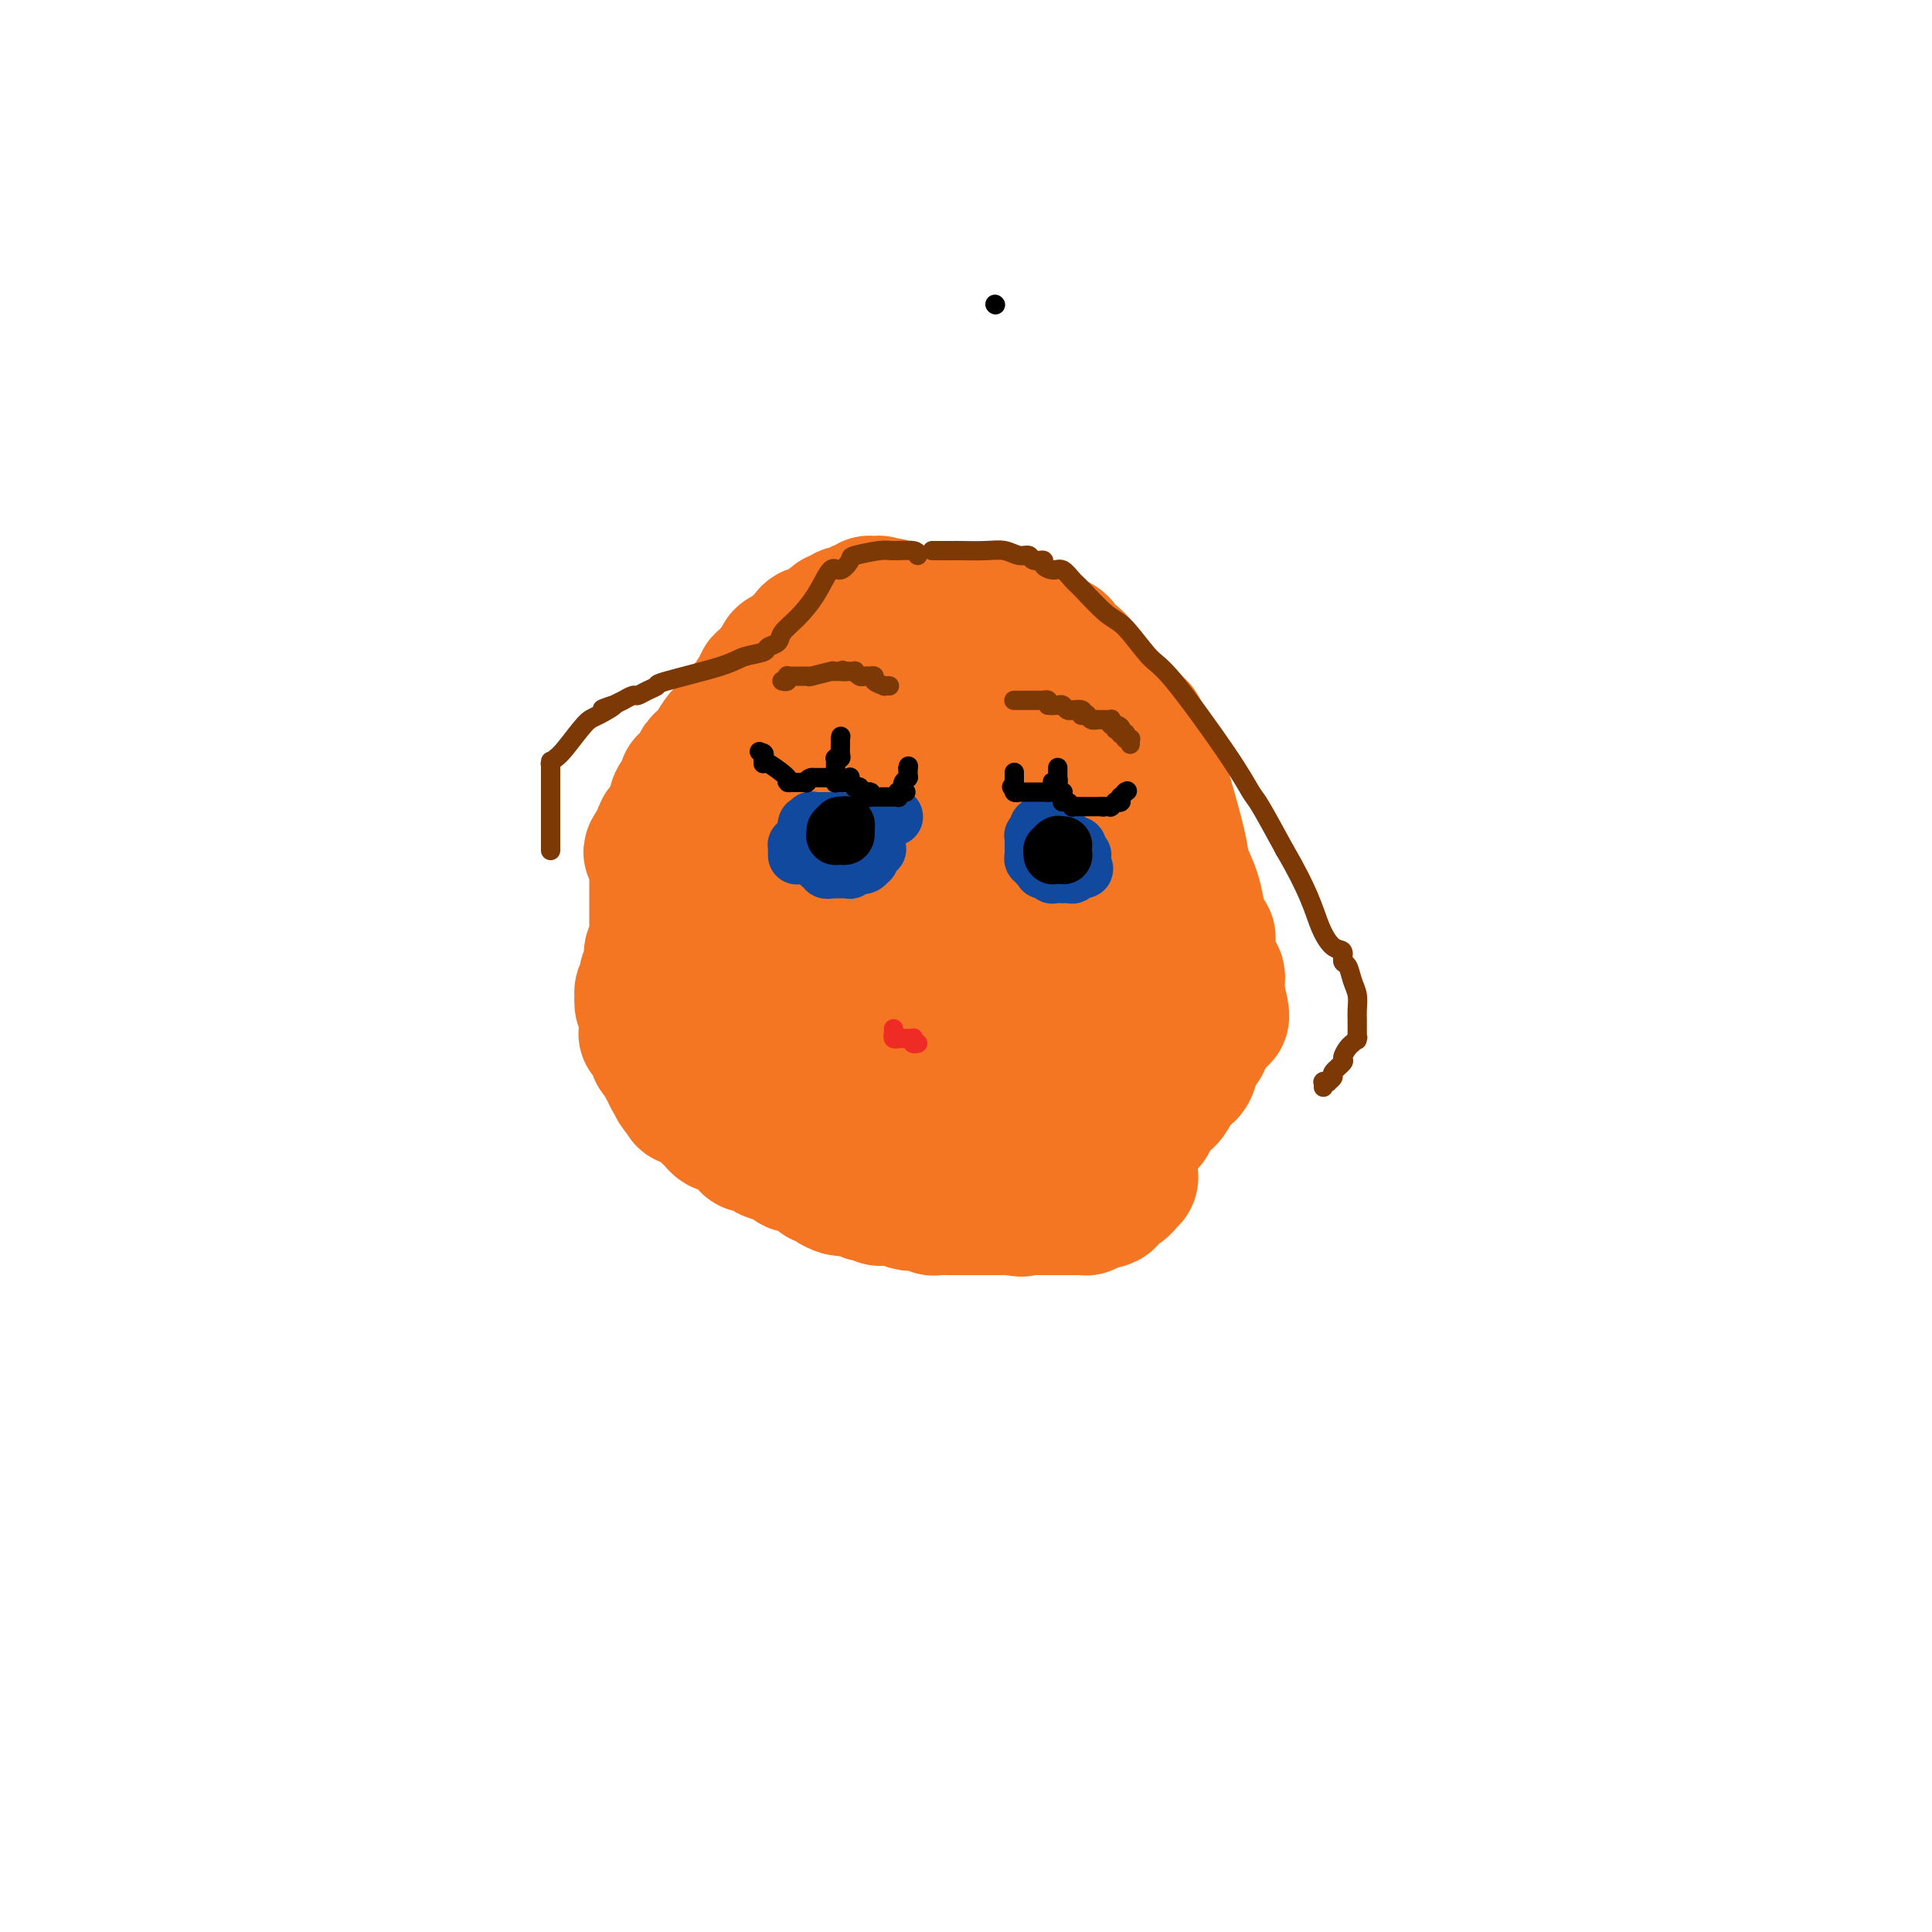 <svg viewBox='0 0 400 400' version='1.1' xmlns='http://www.w3.org/2000/svg' xmlns:xlink='http://www.w3.org/1999/xlink'><g fill='none' stroke='#F47623' stroke-width='28' stroke-linecap='round' stroke-linejoin='round'><path d='M201,136c0.119,-0.000 0.238,-0.000 0,0c-0.238,0.000 -0.835,0.000 -1,0c-0.165,-0.000 0.100,-0.001 0,0c-0.100,0.001 -0.565,0.004 -1,0c-0.435,-0.004 -0.841,-0.015 -1,0c-0.159,0.015 -0.073,0.056 0,0c0.073,-0.056 0.133,-0.208 0,0c-0.133,0.208 -0.459,0.777 -1,1c-0.541,0.223 -1.297,0.098 -2,0c-0.703,-0.098 -1.354,-0.171 -2,0c-0.646,0.171 -1.286,0.586 -2,1c-0.714,0.414 -1.501,0.827 -2,1c-0.499,0.173 -0.710,0.105 -1,0c-0.290,-0.105 -0.659,-0.247 -1,0c-0.341,0.247 -0.656,0.882 -1,1c-0.344,0.118 -0.718,-0.280 -1,0c-0.282,0.280 -0.472,1.237 -1,2c-0.528,0.763 -1.396,1.332 -3,3c-1.604,1.668 -3.945,4.437 -6,7c-2.055,2.563 -3.822,4.921 -6,8c-2.178,3.079 -4.765,6.880 -6,9c-1.235,2.120 -1.117,2.560 -1,3'/><path d='M162,172c-3.963,6.013 -2.371,5.044 -2,5c0.371,-0.044 -0.477,0.836 -1,3c-0.523,2.164 -0.719,5.613 -1,8c-0.281,2.387 -0.646,3.713 -1,5c-0.354,1.287 -0.697,2.534 -1,4c-0.303,1.466 -0.565,3.152 -1,4c-0.435,0.848 -1.043,0.859 -1,1c0.043,0.141 0.737,0.411 1,1c0.263,0.589 0.095,1.496 0,2c-0.095,0.504 -0.115,0.603 0,1c0.115,0.397 0.366,1.090 1,2c0.634,0.910 1.649,2.037 2,3c0.351,0.963 0.036,1.761 1,3c0.964,1.239 3.206,2.917 6,5c2.794,2.083 6.140,4.569 9,7c2.860,2.431 5.235,4.806 7,6c1.765,1.194 2.921,1.206 4,2c1.079,0.794 2.081,2.370 3,3c0.919,0.630 1.756,0.312 3,1c1.244,0.688 2.897,2.380 4,3c1.103,0.620 1.658,0.166 2,0c0.342,-0.166 0.473,-0.045 1,0c0.527,0.045 1.451,0.012 2,0c0.549,-0.012 0.724,-0.004 1,0c0.276,0.004 0.654,0.002 1,0c0.346,-0.002 0.659,-0.006 1,0c0.341,0.006 0.710,0.021 1,0c0.290,-0.021 0.500,-0.078 1,0c0.500,0.078 1.288,0.290 2,0c0.712,-0.290 1.346,-1.083 3,-2c1.654,-0.917 4.327,-1.959 7,-3'/><path d='M217,236c2.863,-1.469 5.019,-2.643 6,-3c0.981,-0.357 0.786,0.101 1,0c0.214,-0.101 0.837,-0.762 1,-1c0.163,-0.238 -0.133,-0.053 0,0c0.133,0.053 0.693,-0.026 1,0c0.307,0.026 0.359,0.155 1,-1c0.641,-1.155 1.871,-3.596 3,-5c1.129,-1.404 2.156,-1.771 3,-4c0.844,-2.229 1.505,-6.321 2,-9c0.495,-2.679 0.824,-3.945 1,-5c0.176,-1.055 0.197,-1.898 0,-2c-0.197,-0.102 -0.613,0.538 -1,0c-0.387,-0.538 -0.744,-2.253 -2,-5c-1.256,-2.747 -3.412,-6.526 -6,-11c-2.588,-4.474 -5.608,-9.644 -7,-12c-1.392,-2.356 -1.157,-1.900 -1,-2c0.157,-0.100 0.234,-0.758 0,-1c-0.234,-0.242 -0.781,-0.069 -1,0c-0.219,0.069 -0.110,0.034 0,0c0.110,-0.034 0.222,-0.066 0,0c-0.222,0.066 -0.777,0.229 -1,0c-0.223,-0.229 -0.113,-0.849 0,-1c0.113,-0.151 0.228,0.169 0,0c-0.228,-0.169 -0.799,-0.826 -1,-1c-0.201,-0.174 -0.030,0.134 0,0c0.030,-0.134 -0.079,-0.711 0,-1c0.079,-0.289 0.347,-0.290 0,-1c-0.347,-0.710 -1.310,-2.128 -2,-4c-0.690,-1.872 -1.109,-4.196 -2,-6c-0.891,-1.804 -2.255,-3.087 -3,-4c-0.745,-0.913 -0.873,-1.457 -1,-2'/><path d='M208,155c-4.570,-8.221 -1.996,-2.272 -1,0c0.996,2.272 0.415,0.867 0,0c-0.415,-0.867 -0.664,-1.196 -1,-1c-0.336,0.196 -0.758,0.918 -1,1c-0.242,0.082 -0.303,-0.474 -1,0c-0.697,0.474 -2.030,1.979 -3,3c-0.970,1.021 -1.578,1.559 -3,3c-1.422,1.441 -3.660,3.785 -5,5c-1.340,1.215 -1.784,1.300 -3,3c-1.216,1.700 -3.204,5.013 -4,6c-0.796,0.987 -0.399,-0.353 -1,1c-0.601,1.353 -2.199,5.400 -3,7c-0.801,1.600 -0.804,0.755 -1,2c-0.196,1.245 -0.585,4.581 -1,6c-0.415,1.419 -0.857,0.920 -1,1c-0.143,0.080 0.014,0.739 0,1c-0.014,0.261 -0.200,0.126 0,0c0.200,-0.126 0.784,-0.241 1,0c0.216,0.241 0.064,0.839 0,1c-0.064,0.161 -0.038,-0.115 0,0c0.038,0.115 0.089,0.623 0,1c-0.089,0.377 -0.318,0.625 0,1c0.318,0.375 1.184,0.879 2,1c0.816,0.121 1.581,-0.139 2,0c0.419,0.139 0.490,0.677 1,1c0.510,0.323 1.457,0.430 2,1c0.543,0.570 0.681,1.603 1,2c0.319,0.397 0.817,0.158 1,0c0.183,-0.158 0.049,-0.235 0,0c-0.049,0.235 -0.014,0.781 0,1c0.014,0.219 0.007,0.109 0,0'/><path d='M189,202c1.299,1.255 0.046,0.392 0,0c-0.046,-0.392 1.115,-0.312 2,0c0.885,0.312 1.495,0.858 2,1c0.505,0.142 0.905,-0.120 1,0c0.095,0.120 -0.114,0.621 0,1c0.114,0.379 0.551,0.638 1,1c0.449,0.362 0.908,0.829 1,1c0.092,0.171 -0.185,0.046 0,0c0.185,-0.046 0.833,-0.012 1,0c0.167,0.012 -0.145,0.003 0,0c0.145,-0.003 0.749,-0.001 1,0c0.251,0.001 0.151,0.000 0,0c-0.151,-0.000 -0.352,-0.000 0,0c0.352,0.000 1.256,0.000 2,0c0.744,-0.000 1.327,-0.001 2,0c0.673,0.001 1.434,0.004 2,0c0.566,-0.004 0.936,-0.015 1,0c0.064,0.015 -0.179,0.057 0,0c0.179,-0.057 0.780,-0.212 1,0c0.220,0.212 0.059,0.792 0,1c-0.059,0.208 -0.016,0.046 0,0c0.016,-0.046 0.004,0.026 0,0c-0.004,-0.026 -0.001,-0.150 0,0c0.001,0.150 0.001,0.575 0,1'/><path d='M206,208c2.630,0.944 0.705,0.305 0,0c-0.705,-0.305 -0.189,-0.274 0,0c0.189,0.274 0.051,0.792 0,1c-0.051,0.208 -0.014,0.107 0,0c0.014,-0.107 0.005,-0.221 0,0c-0.005,0.221 -0.005,0.777 0,1c0.005,0.223 0.017,0.112 0,0c-0.017,-0.112 -0.061,-0.227 0,0c0.061,0.227 0.226,0.795 0,1c-0.226,0.205 -0.844,0.045 -1,0c-0.156,-0.045 0.151,0.024 0,0c-0.151,-0.024 -0.759,-0.143 -1,0c-0.241,0.143 -0.116,0.546 0,1c0.116,0.454 0.224,0.959 0,1c-0.224,0.041 -0.781,-0.382 -1,0c-0.219,0.382 -0.100,1.570 0,2c0.100,0.430 0.182,0.104 0,0c-0.182,-0.104 -0.627,0.015 -1,0c-0.373,-0.015 -0.675,-0.163 -1,0c-0.325,0.163 -0.673,0.639 -1,1c-0.327,0.361 -0.632,0.608 -2,1c-1.368,0.392 -3.800,0.928 -6,2c-2.200,1.072 -4.168,2.680 -7,4c-2.832,1.320 -6.528,2.354 -8,3c-1.472,0.646 -0.720,0.905 -1,1c-0.280,0.095 -1.592,0.025 -2,0c-0.408,-0.025 0.086,-0.007 0,0c-0.086,0.007 -0.754,0.002 -1,0c-0.246,-0.002 -0.070,-0.001 0,0c0.070,0.001 0.035,0.000 0,0'/><path d='M173,227c-4.715,1.842 -2.002,0.448 -1,0c1.002,-0.448 0.294,0.051 0,0c-0.294,-0.051 -0.172,-0.652 0,-1c0.172,-0.348 0.396,-0.441 0,-1c-0.396,-0.559 -1.413,-1.582 -2,-2c-0.587,-0.418 -0.746,-0.229 -1,-1c-0.254,-0.771 -0.603,-2.501 -1,-3c-0.397,-0.499 -0.841,0.232 -1,0c-0.159,-0.232 -0.033,-1.428 0,-2c0.033,-0.572 -0.029,-0.522 0,-1c0.029,-0.478 0.147,-1.486 0,-2c-0.147,-0.514 -0.560,-0.534 -1,-1c-0.440,-0.466 -0.906,-1.378 -1,-2c-0.094,-0.622 0.185,-0.953 0,-1c-0.185,-0.047 -0.833,0.192 -1,0c-0.167,-0.192 0.149,-0.815 0,-1c-0.149,-0.185 -0.762,0.067 -1,0c-0.238,-0.067 -0.101,-0.452 0,-1c0.101,-0.548 0.167,-1.257 0,-2c-0.167,-0.743 -0.565,-1.520 -1,-2c-0.435,-0.480 -0.905,-0.665 -1,-1c-0.095,-0.335 0.185,-0.822 0,-1c-0.185,-0.178 -0.834,-0.047 -1,0c-0.166,0.047 0.153,0.009 0,0c-0.153,-0.009 -0.777,0.010 -1,0c-0.223,-0.010 -0.046,-0.050 0,0c0.046,0.050 -0.039,0.189 0,0c0.039,-0.189 0.203,-0.705 0,-1c-0.203,-0.295 -0.772,-0.370 -1,-1c-0.228,-0.630 -0.114,-1.815 0,-3'/><path d='M158,197c-2.321,-5.847 -0.623,-5.465 0,-6c0.623,-0.535 0.170,-1.987 0,-3c-0.170,-1.013 -0.056,-1.586 0,-2c0.056,-0.414 0.053,-0.669 0,-1c-0.053,-0.331 -0.158,-0.740 0,-1c0.158,-0.260 0.577,-0.373 1,-1c0.423,-0.627 0.850,-1.768 1,-3c0.150,-1.232 0.024,-2.554 0,-3c-0.024,-0.446 0.054,-0.015 0,0c-0.054,0.015 -0.239,-0.386 0,-1c0.239,-0.614 0.901,-1.440 1,-2c0.099,-0.560 -0.366,-0.853 0,-4c0.366,-3.147 1.561,-9.148 2,-13c0.439,-3.852 0.120,-5.554 0,-7c-0.120,-1.446 -0.043,-2.635 0,-3c0.043,-0.365 0.050,0.094 0,0c-0.050,-0.094 -0.157,-0.741 0,-1c0.157,-0.259 0.579,-0.129 1,0'/><path d='M164,146c1.150,-8.116 1.026,-2.907 1,-1c-0.026,1.907 0.044,0.512 0,0c-0.044,-0.512 -0.204,-0.141 0,0c0.204,0.141 0.773,0.052 1,0c0.227,-0.052 0.114,-0.066 0,0c-0.114,0.066 -0.227,0.213 0,0c0.227,-0.213 0.794,-0.788 1,-1c0.206,-0.212 0.050,-0.063 0,0c-0.050,0.063 0.006,0.039 0,0c-0.006,-0.039 -0.075,-0.094 0,0c0.075,0.094 0.292,0.337 1,0c0.708,-0.337 1.907,-1.253 3,-2c1.093,-0.747 2.081,-1.324 3,-2c0.919,-0.676 1.768,-1.450 2,-2c0.232,-0.550 -0.153,-0.875 0,-1c0.153,-0.125 0.843,-0.048 1,0c0.157,0.048 -0.219,0.069 0,0c0.219,-0.069 1.035,-0.229 2,-1c0.965,-0.771 2.081,-2.154 3,-3c0.919,-0.846 1.643,-1.155 3,-2c1.357,-0.845 3.348,-2.226 4,-3c0.652,-0.774 -0.035,-0.939 0,-1c0.035,-0.061 0.793,-0.016 1,0c0.207,0.016 -0.138,0.004 0,0c0.138,-0.004 0.758,-0.001 1,0c0.242,0.001 0.106,0.000 0,0c-0.106,-0.000 -0.180,-0.000 0,0c0.180,0.000 0.615,0.000 1,0c0.385,-0.000 0.719,-0.000 1,0c0.281,0.000 0.509,0.000 1,0c0.491,-0.000 1.246,-0.000 2,0'/><path d='M196,127c1.565,-0.155 1.978,-0.043 2,0c0.022,0.043 -0.347,0.015 0,0c0.347,-0.015 1.410,-0.019 2,0c0.590,0.019 0.706,0.060 1,0c0.294,-0.060 0.764,-0.222 1,0c0.236,0.222 0.236,0.829 1,1c0.764,0.171 2.293,-0.094 3,0c0.707,0.094 0.594,0.546 1,1c0.406,0.454 1.331,0.909 2,1c0.669,0.091 1.082,-0.182 2,0c0.918,0.182 2.340,0.819 3,1c0.660,0.181 0.559,-0.092 1,0c0.441,0.092 1.425,0.550 2,1c0.575,0.450 0.743,0.891 1,1c0.257,0.109 0.604,-0.116 1,0c0.396,0.116 0.841,0.571 1,1c0.159,0.429 0.030,0.831 0,1c-0.030,0.169 0.037,0.103 0,0c-0.037,-0.103 -0.178,-0.245 0,0c0.178,0.245 0.674,0.878 1,1c0.326,0.122 0.482,-0.266 1,0c0.518,0.266 1.399,1.188 2,2c0.601,0.812 0.922,1.516 1,2c0.078,0.484 -0.089,0.748 0,1c0.089,0.252 0.433,0.491 1,1c0.567,0.509 1.357,1.288 2,2c0.643,0.712 1.139,1.356 2,2c0.861,0.644 2.086,1.286 3,2c0.914,0.714 1.515,1.500 2,2c0.485,0.500 0.853,0.714 1,1c0.147,0.286 0.074,0.643 0,1'/><path d='M236,152c2.940,3.034 0.790,0.617 0,0c-0.790,-0.617 -0.219,0.564 0,1c0.219,0.436 0.088,0.126 0,0c-0.088,-0.126 -0.132,-0.067 0,0c0.132,0.067 0.440,0.141 1,1c0.560,0.859 1.372,2.503 2,4c0.628,1.497 1.072,2.847 2,6c0.928,3.153 2.339,8.111 3,11c0.661,2.889 0.574,3.710 1,5c0.426,1.290 1.367,3.049 2,5c0.633,1.951 0.958,4.096 1,5c0.042,0.904 -0.199,0.568 0,1c0.199,0.432 0.838,1.631 1,2c0.162,0.369 -0.153,-0.094 0,0c0.153,0.094 0.773,0.743 1,1c0.227,0.257 0.061,0.120 0,0c-0.061,-0.120 -0.016,-0.225 0,0c0.016,0.225 0.004,0.778 0,1c-0.004,0.222 -0.001,0.111 0,0c0.001,-0.111 0.001,-0.221 0,0c-0.001,0.221 -0.001,0.775 0,1c0.001,0.225 0.003,0.122 0,0c-0.003,-0.122 -0.011,-0.264 0,0c0.011,0.264 0.041,0.935 0,1c-0.041,0.065 -0.155,-0.477 0,0c0.155,0.477 0.577,1.973 1,3c0.423,1.027 0.845,1.585 1,2c0.155,0.415 0.041,0.689 0,1c-0.041,0.311 -0.011,0.661 0,1c0.011,0.339 0.003,0.668 0,1c-0.003,0.332 -0.002,0.666 0,1'/><path d='M252,206c2.233,8.489 -0.185,2.712 -1,1c-0.815,-1.712 -0.026,0.641 0,2c0.026,1.359 -0.711,1.722 -1,2c-0.289,0.278 -0.129,0.470 0,1c0.129,0.530 0.228,1.398 0,2c-0.228,0.602 -0.782,0.936 -1,1c-0.218,0.064 -0.099,-0.144 0,0c0.099,0.144 0.177,0.640 0,1c-0.177,0.360 -0.611,0.586 -1,1c-0.389,0.414 -0.734,1.018 -1,2c-0.266,0.982 -0.453,2.343 -1,3c-0.547,0.657 -1.456,0.609 -2,1c-0.544,0.391 -0.724,1.219 -1,2c-0.276,0.781 -0.647,1.515 -1,2c-0.353,0.485 -0.687,0.721 -1,1c-0.313,0.279 -0.605,0.599 -1,1c-0.395,0.401 -0.894,0.882 -1,1c-0.106,0.118 0.179,-0.127 0,0c-0.179,0.127 -0.822,0.626 -1,1c-0.178,0.374 0.110,0.622 0,1c-0.110,0.378 -0.617,0.885 -1,1c-0.383,0.115 -0.642,-0.161 -1,0c-0.358,0.161 -0.817,0.760 -1,1c-0.183,0.240 -0.092,0.120 0,0'/><path d='M235,234c-1.924,2.250 -1.234,1.874 -1,2c0.234,0.126 0.011,0.752 0,1c-0.011,0.248 0.189,0.118 0,0c-0.189,-0.118 -0.768,-0.224 -1,0c-0.232,0.224 -0.118,0.778 0,1c0.118,0.222 0.239,0.111 0,0c-0.239,-0.111 -0.838,-0.222 -1,0c-0.162,0.222 0.114,0.776 0,1c-0.114,0.224 -0.617,0.116 -1,0c-0.383,-0.116 -0.645,-0.241 -1,0c-0.355,0.241 -0.802,0.849 -1,1c-0.198,0.151 -0.147,-0.156 0,0c0.147,0.156 0.390,0.774 0,1c-0.390,0.226 -1.413,0.061 -2,0c-0.587,-0.061 -0.739,-0.017 -1,0c-0.261,0.017 -0.632,0.009 -1,0c-0.368,-0.009 -0.732,-0.017 -1,0c-0.268,0.017 -0.442,0.061 -1,0c-0.558,-0.061 -1.502,-0.227 -2,0c-0.498,0.227 -0.549,0.845 -1,1c-0.451,0.155 -1.302,-0.155 -2,0c-0.698,0.155 -1.244,0.774 -2,1c-0.756,0.226 -1.723,0.061 -2,0c-0.277,-0.061 0.136,-0.016 0,0c-0.136,0.016 -0.821,0.004 -1,0c-0.179,-0.004 0.150,-0.001 0,0c-0.150,0.001 -0.778,0.000 -1,0c-0.222,-0.000 -0.039,-0.000 0,0c0.039,0.000 -0.066,0.000 0,0c0.066,-0.000 0.305,-0.000 0,0c-0.305,0.000 -1.152,0.000 -2,0'/><path d='M210,243c-3.804,0.619 -2.316,0.166 -2,0c0.316,-0.166 -0.542,-0.045 -1,0c-0.458,0.045 -0.518,0.012 -1,0c-0.482,-0.012 -1.386,-0.004 -2,0c-0.614,0.004 -0.939,0.005 -1,0c-0.061,-0.005 0.144,-0.016 0,0c-0.144,0.016 -0.635,0.061 -1,0c-0.365,-0.061 -0.605,-0.227 -1,0c-0.395,0.227 -0.946,0.845 -1,1c-0.054,0.155 0.389,-0.155 0,0c-0.389,0.155 -1.610,0.773 -2,1c-0.390,0.227 0.050,0.062 0,0c-0.050,-0.062 -0.591,-0.020 -1,0c-0.409,0.020 -0.687,0.019 -1,0c-0.313,-0.019 -0.661,-0.057 -1,0c-0.339,0.057 -0.670,0.209 -1,0c-0.330,-0.209 -0.659,-0.778 -1,-1c-0.341,-0.222 -0.693,-0.097 -1,0c-0.307,0.097 -0.570,0.167 -1,0c-0.430,-0.167 -1.026,-0.570 -2,-1c-0.974,-0.430 -2.326,-0.889 -3,-1c-0.674,-0.111 -0.671,0.124 -1,0c-0.329,-0.124 -0.992,-0.608 -2,-1c-1.008,-0.392 -2.361,-0.694 -3,-1c-0.639,-0.306 -0.563,-0.618 -1,-1c-0.437,-0.382 -1.385,-0.834 -2,-1c-0.615,-0.166 -0.897,-0.044 -1,0c-0.103,0.044 -0.028,0.012 0,0c0.028,-0.012 0.007,-0.003 0,0c-0.007,0.003 -0.002,0.001 0,0c0.002,-0.001 0.001,-0.000 0,0'/><path d='M176,238c-3.207,-1.107 -1.724,-0.375 -2,-1c-0.276,-0.625 -2.311,-2.606 -4,-4c-1.689,-1.394 -3.033,-2.202 -4,-3c-0.967,-0.798 -1.559,-1.588 -2,-2c-0.441,-0.412 -0.733,-0.446 -1,-1c-0.267,-0.554 -0.509,-1.626 -1,-2c-0.491,-0.374 -1.231,-0.049 -2,-1c-0.769,-0.951 -1.569,-3.177 -2,-4c-0.431,-0.823 -0.494,-0.244 -1,-1c-0.506,-0.756 -1.455,-2.846 -2,-4c-0.545,-1.154 -0.686,-1.371 -1,-2c-0.314,-0.629 -0.802,-1.669 -1,-2c-0.198,-0.331 -0.104,0.048 0,0c0.104,-0.048 0.220,-0.524 0,-1c-0.220,-0.476 -0.777,-0.953 -1,-1c-0.223,-0.047 -0.113,0.335 0,0c0.113,-0.335 0.230,-1.389 0,-2c-0.230,-0.611 -0.808,-0.779 -1,-1c-0.192,-0.221 0.001,-0.494 0,-1c-0.001,-0.506 -0.196,-1.245 0,-2c0.196,-0.755 0.784,-1.526 1,-2c0.216,-0.474 0.062,-0.652 0,-1c-0.062,-0.348 -0.031,-0.868 0,-1c0.031,-0.132 0.061,0.123 0,0c-0.061,-0.123 -0.212,-0.625 0,-1c0.212,-0.375 0.789,-0.621 1,-1c0.211,-0.379 0.057,-0.889 0,-1c-0.057,-0.111 -0.015,0.176 0,0c0.015,-0.176 0.004,-0.817 0,-1c-0.004,-0.183 -0.001,0.090 0,0c0.001,-0.090 0.001,-0.545 0,-1'/><path d='M153,194c0.536,-2.527 0.874,-4.345 1,-5c0.126,-0.655 0.038,-0.148 0,0c-0.038,0.148 -0.028,-0.062 0,0c0.028,0.062 0.074,0.395 0,0c-0.074,-0.395 -0.268,-1.518 1,-5c1.268,-3.482 3.999,-9.324 6,-14c2.001,-4.676 3.272,-8.188 4,-10c0.728,-1.812 0.913,-1.924 1,-2c0.087,-0.076 0.076,-0.115 0,0c-0.076,0.115 -0.216,0.385 0,0c0.216,-0.385 0.788,-1.426 1,-2c0.212,-0.574 0.065,-0.683 0,-1c-0.065,-0.317 -0.047,-0.844 0,-1c0.047,-0.156 0.121,0.060 0,0c-0.121,-0.060 -0.439,-0.394 0,-1c0.439,-0.606 1.634,-1.483 2,-2c0.366,-0.517 -0.098,-0.674 0,-1c0.098,-0.326 0.759,-0.820 1,-1c0.241,-0.180 0.063,-0.045 0,0c-0.063,0.045 -0.010,0.002 0,0c0.010,-0.002 -0.023,0.038 0,0c0.023,-0.038 0.101,-0.153 0,0c-0.101,0.153 -0.381,0.573 0,0c0.381,-0.573 1.422,-2.139 2,-3c0.578,-0.861 0.694,-1.015 1,-1c0.306,0.015 0.804,0.200 1,0c0.196,-0.200 0.091,-0.785 0,-1c-0.091,-0.215 -0.169,-0.062 0,0c0.169,0.062 0.584,0.031 1,0'/><path d='M175,144c1.510,-1.592 1.284,-1.071 1,-1c-0.284,0.071 -0.626,-0.307 0,-1c0.626,-0.693 2.219,-1.702 3,-2c0.781,-0.298 0.749,0.116 1,0c0.251,-0.116 0.786,-0.763 1,-1c0.214,-0.237 0.107,-0.064 0,0c-0.107,0.064 -0.213,0.017 0,0c0.213,-0.017 0.746,-0.006 1,0c0.254,0.006 0.228,0.006 0,0c-0.228,-0.006 -0.657,-0.016 0,0c0.657,0.016 2.399,0.060 3,0c0.601,-0.060 0.061,-0.224 0,0c-0.061,0.224 0.355,0.836 1,1c0.645,0.164 1.518,-0.120 2,0c0.482,0.120 0.575,0.645 1,1c0.425,0.355 1.184,0.541 2,1c0.816,0.459 1.689,1.192 2,2c0.311,0.808 0.058,1.693 1,3c0.942,1.307 3.077,3.038 4,4c0.923,0.962 0.635,1.156 1,2c0.365,0.844 1.384,2.340 2,3c0.616,0.660 0.831,0.486 2,3c1.169,2.514 3.294,7.718 4,11c0.706,3.282 -0.007,4.643 0,5c0.007,0.357 0.733,-0.289 1,0c0.267,0.289 0.074,1.514 0,2c-0.074,0.486 -0.028,0.232 0,0c0.028,-0.232 0.038,-0.444 0,0c-0.038,0.444 -0.126,1.543 0,2c0.126,0.457 0.464,0.274 1,1c0.536,0.726 1.268,2.363 2,4'/><path d='M211,184c1.239,4.031 0.336,1.610 0,1c-0.336,-0.610 -0.105,0.591 0,1c0.105,0.409 0.085,0.025 0,0c-0.085,-0.025 -0.234,0.308 0,1c0.234,0.692 0.850,1.744 1,2c0.150,0.256 -0.167,-0.285 0,0c0.167,0.285 0.818,1.394 1,2c0.182,0.606 -0.105,0.707 0,1c0.105,0.293 0.603,0.776 1,1c0.397,0.224 0.695,0.189 1,1c0.305,0.811 0.618,2.469 1,3c0.382,0.531 0.834,-0.066 1,0c0.166,0.066 0.047,0.795 0,1c-0.047,0.205 -0.023,-0.114 0,0c0.023,0.114 0.045,0.661 0,1c-0.045,0.339 -0.156,0.469 0,1c0.156,0.531 0.578,1.462 1,2c0.422,0.538 0.845,0.684 1,1c0.155,0.316 0.041,0.802 0,1c-0.041,0.198 -0.011,0.110 0,0c0.011,-0.110 0.003,-0.240 0,0c-0.003,0.240 -0.001,0.852 0,1c0.001,0.148 0.000,-0.168 0,0c-0.000,0.168 -0.000,0.820 0,1c0.000,0.180 0.000,-0.110 0,0c-0.000,0.110 -0.000,0.621 0,1c0.000,0.379 0.000,0.626 0,1c-0.000,0.374 -0.000,0.873 0,1c0.000,0.127 0.000,-0.120 0,0c-0.000,0.120 -0.000,0.606 0,1c0.000,0.394 0.000,0.697 0,1'/><path d='M219,211c1.230,4.089 0.306,0.811 0,0c-0.306,-0.811 0.006,0.844 0,2c-0.006,1.156 -0.329,1.812 -1,2c-0.671,0.188 -1.689,-0.092 -2,0c-0.311,0.092 0.084,0.556 0,1c-0.084,0.444 -0.649,0.869 -1,1c-0.351,0.131 -0.489,-0.032 -1,0c-0.511,0.032 -1.394,0.261 -2,0c-0.606,-0.261 -0.933,-1.010 -1,-1c-0.067,0.010 0.127,0.778 -1,0c-1.127,-0.778 -3.573,-3.102 -5,-4c-1.427,-0.898 -1.833,-0.370 -2,-1c-0.167,-0.630 -0.093,-2.419 0,-3c0.093,-0.581 0.207,0.046 0,0c-0.207,-0.046 -0.735,-0.766 -1,-1c-0.265,-0.234 -0.267,0.018 0,-1c0.267,-1.018 0.803,-3.306 1,-5c0.197,-1.694 0.053,-2.796 0,-4c-0.053,-1.204 -0.016,-2.512 0,-3c0.016,-0.488 0.012,-0.155 0,0c-0.012,0.155 -0.031,0.132 0,0c0.031,-0.132 0.114,-0.374 0,-1c-0.114,-0.626 -0.423,-1.636 0,-3c0.423,-1.364 1.579,-3.083 2,-4c0.421,-0.917 0.109,-1.032 0,-1c-0.109,0.032 -0.014,0.212 0,0c0.014,-0.212 -0.051,-0.817 0,-1c0.051,-0.183 0.220,0.054 0,-1c-0.220,-1.054 -0.828,-3.399 -1,-5c-0.172,-1.601 0.094,-2.457 0,-3c-0.094,-0.543 -0.547,-0.771 -1,-1'/><path d='M203,174c-0.000,-5.200 -0.000,-1.201 0,0c0.000,1.201 0.000,-0.395 0,-1c-0.000,-0.605 -0.000,-0.218 0,0c0.000,0.218 0.000,0.268 0,0c-0.000,-0.268 -0.000,-0.854 0,-1c0.000,-0.146 0.000,0.147 0,0c-0.000,-0.147 -0.000,-0.733 0,-1c0.000,-0.267 0.000,-0.214 0,-2c-0.000,-1.786 -0.000,-5.412 0,-7c0.000,-1.588 0.000,-1.138 0,-1c-0.000,0.138 -0.000,-0.037 0,0c0.000,0.037 0.000,0.285 0,0c-0.000,-0.285 -0.000,-1.103 0,-2c0.000,-0.897 0.001,-1.875 0,-3c-0.001,-1.125 -0.004,-2.399 0,-3c0.004,-0.601 0.016,-0.528 0,-1c-0.016,-0.472 -0.061,-1.488 0,-2c0.061,-0.512 0.226,-0.519 0,-1c-0.226,-0.481 -0.845,-1.434 -1,-3c-0.155,-1.566 0.154,-3.744 0,-5c-0.154,-1.256 -0.772,-1.589 -1,-2c-0.228,-0.411 -0.065,-0.898 0,-1c0.065,-0.102 0.031,0.183 0,0c-0.031,-0.183 -0.061,-0.834 0,-1c0.061,-0.166 0.212,0.152 0,0c-0.212,-0.152 -0.789,-0.776 -1,-1c-0.211,-0.224 -0.057,-0.050 0,0c0.057,0.050 0.015,-0.025 0,0c-0.015,0.025 -0.004,0.150 0,0c0.004,-0.150 0.002,-0.575 0,-1'/><path d='M200,135c-0.686,-5.928 -0.902,-1.248 -1,0c-0.098,1.248 -0.079,-0.937 0,-2c0.079,-1.063 0.217,-1.003 0,-1c-0.217,0.003 -0.789,-0.052 -1,0c-0.211,0.052 -0.061,0.210 0,0c0.061,-0.210 0.032,-0.787 0,-1c-0.032,-0.213 -0.068,-0.061 0,0c0.068,0.061 0.239,0.031 0,0c-0.239,-0.031 -0.887,-0.065 -1,0c-0.113,0.065 0.311,0.228 0,0c-0.311,-0.228 -1.355,-0.846 -2,-1c-0.645,-0.154 -0.891,0.155 -1,0c-0.109,-0.155 -0.081,-0.773 0,-1c0.081,-0.227 0.214,-0.061 0,0c-0.214,0.061 -0.774,0.017 -1,0c-0.226,-0.017 -0.116,-0.009 0,0c0.116,0.009 0.238,0.017 0,0c-0.238,-0.017 -0.837,-0.061 -1,0c-0.163,0.061 0.110,0.227 0,0c-0.110,-0.227 -0.603,-0.846 -1,-1c-0.397,-0.154 -0.698,0.156 -1,0c-0.302,-0.156 -0.607,-0.778 -1,-1c-0.393,-0.222 -0.876,-0.046 -1,0c-0.124,0.046 0.111,-0.040 0,0c-0.111,0.040 -0.569,0.207 -1,0c-0.431,-0.207 -0.834,-0.788 -1,-1c-0.166,-0.212 -0.096,-0.057 0,0c0.096,0.057 0.218,0.015 0,0c-0.218,-0.015 -0.777,-0.004 -1,0c-0.223,0.004 -0.112,0.002 0,0'/><path d='M185,126c-2.322,-1.392 -0.626,-0.373 0,0c0.626,0.373 0.183,0.100 0,0c-0.183,-0.100 -0.104,-0.026 0,0c0.104,0.026 0.234,0.003 0,0c-0.234,-0.003 -0.833,0.013 -1,0c-0.167,-0.013 0.096,-0.056 0,0c-0.096,0.056 -0.552,0.211 -1,0c-0.448,-0.211 -0.890,-0.790 -1,-1c-0.110,-0.210 0.111,-0.053 0,0c-0.111,0.053 -0.556,0.000 -1,0c-0.444,-0.000 -0.889,0.051 -1,0c-0.111,-0.051 0.111,-0.206 0,0c-0.111,0.206 -0.556,0.773 -1,1c-0.444,0.227 -0.889,0.114 -1,0c-0.111,-0.114 0.111,-0.228 0,0c-0.111,0.228 -0.556,0.797 -1,1c-0.444,0.203 -0.889,0.041 -1,0c-0.111,-0.041 0.111,0.041 0,0c-0.111,-0.041 -0.554,-0.204 -1,0c-0.446,0.204 -0.893,0.775 -1,1c-0.107,0.225 0.127,0.103 0,0c-0.127,-0.103 -0.615,-0.186 -1,0c-0.385,0.186 -0.666,0.641 -1,1c-0.334,0.359 -0.720,0.622 -1,1c-0.280,0.378 -0.452,0.871 -1,1c-0.548,0.129 -1.470,-0.106 -2,0c-0.530,0.106 -0.668,0.554 -1,1c-0.332,0.446 -0.859,0.889 -1,1c-0.141,0.111 0.102,-0.111 0,0c-0.102,0.111 -0.551,0.556 -1,1'/><path d='M165,134c-1.417,1.086 -0.958,0.802 -1,1c-0.042,0.198 -0.584,0.879 -1,1c-0.416,0.121 -0.708,-0.318 -1,0c-0.292,0.318 -0.586,1.394 -1,2c-0.414,0.606 -0.947,0.741 -1,1c-0.053,0.259 0.376,0.641 0,1c-0.376,0.359 -1.557,0.695 -2,1c-0.443,0.305 -0.148,0.579 0,1c0.148,0.421 0.147,0.990 0,1c-0.147,0.010 -0.441,-0.537 -1,0c-0.559,0.537 -1.381,2.159 -2,3c-0.619,0.841 -1.033,0.900 -1,1c0.033,0.100 0.513,0.240 0,1c-0.513,0.760 -2.017,2.139 -3,3c-0.983,0.861 -1.443,1.204 -2,2c-0.557,0.796 -1.210,2.045 -2,3c-0.790,0.955 -1.718,1.614 -2,2c-0.282,0.386 0.083,0.497 0,1c-0.083,0.503 -0.614,1.396 -1,2c-0.386,0.604 -0.628,0.918 -1,1c-0.372,0.082 -0.873,-0.069 -1,0c-0.127,0.069 0.121,0.357 0,1c-0.121,0.643 -0.611,1.639 -1,2c-0.389,0.361 -0.679,0.086 -1,1c-0.321,0.914 -0.675,3.015 -1,4c-0.325,0.985 -0.623,0.852 -1,1c-0.377,0.148 -0.833,0.576 -1,1c-0.167,0.424 -0.045,0.845 0,1c0.045,0.155 0.013,0.044 0,0c-0.013,-0.044 -0.006,-0.022 0,0'/><path d='M137,173c-4.327,6.224 -1.145,2.283 0,1c1.145,-1.283 0.254,0.090 0,1c-0.254,0.910 0.128,1.356 0,2c-0.128,0.644 -0.766,1.487 -1,2c-0.234,0.513 -0.063,0.697 0,1c0.063,0.303 0.017,0.727 0,1c-0.017,0.273 -0.004,0.397 0,1c0.004,0.603 0.001,1.687 0,2c-0.001,0.313 -0.000,-0.144 0,0c0.000,0.144 0.000,0.889 0,2c-0.000,1.111 -0.000,2.588 0,3c0.000,0.412 0.000,-0.240 0,0c-0.000,0.240 -0.000,1.372 0,2c0.000,0.628 0.001,0.751 0,1c-0.001,0.249 -0.004,0.625 0,1c0.004,0.375 0.015,0.749 0,1c-0.015,0.251 -0.056,0.381 0,1c0.056,0.619 0.207,1.729 0,2c-0.207,0.271 -0.774,-0.296 -1,0c-0.226,0.296 -0.112,1.454 0,2c0.112,0.546 0.222,0.478 0,1c-0.222,0.522 -0.778,1.633 -1,2c-0.222,0.367 -0.112,-0.009 0,0c0.112,0.009 0.225,0.402 0,1c-0.225,0.598 -0.789,1.402 -1,2c-0.211,0.598 -0.070,0.989 0,1c0.070,0.011 0.070,-0.358 0,0c-0.070,0.358 -0.211,1.442 0,2c0.211,0.558 0.775,0.588 1,1c0.225,0.412 0.113,1.206 0,2'/><path d='M134,211c-0.464,5.892 -0.125,1.621 0,0c0.125,-1.621 0.037,-0.593 0,0c-0.037,0.593 -0.024,0.751 0,1c0.024,0.249 0.058,0.589 0,1c-0.058,0.411 -0.208,0.894 0,1c0.208,0.106 0.774,-0.165 1,0c0.226,0.165 0.113,0.766 0,1c-0.113,0.234 -0.226,0.101 0,0c0.226,-0.101 0.793,-0.172 1,0c0.207,0.172 0.055,0.586 0,1c-0.055,0.414 -0.015,0.829 0,1c0.015,0.171 0.003,0.097 0,0c-0.003,-0.097 0.003,-0.219 0,0c-0.003,0.219 -0.015,0.777 0,1c0.015,0.223 0.055,0.112 0,0c-0.055,-0.112 -0.207,-0.223 0,0c0.207,0.223 0.774,0.782 1,1c0.226,0.218 0.112,0.096 0,0c-0.112,-0.096 -0.223,-0.167 0,0c0.223,0.167 0.778,0.571 1,1c0.222,0.429 0.111,0.885 0,1c-0.111,0.115 -0.222,-0.109 0,0c0.222,0.109 0.777,0.551 1,1c0.223,0.449 0.112,0.904 0,1c-0.112,0.096 -0.227,-0.167 0,0c0.227,0.167 0.796,0.766 1,1c0.204,0.234 0.044,0.104 0,0c-0.044,-0.104 0.026,-0.182 0,0c-0.026,0.182 -0.150,0.623 0,1c0.150,0.377 0.575,0.688 1,1'/><path d='M141,226c1.196,2.495 0.688,1.232 1,1c0.312,-0.232 1.446,0.569 2,1c0.554,0.431 0.530,0.494 1,1c0.470,0.506 1.436,1.455 2,2c0.564,0.545 0.728,0.685 1,1c0.272,0.315 0.654,0.805 1,1c0.346,0.195 0.657,0.093 1,0c0.343,-0.093 0.718,-0.179 1,0c0.282,0.179 0.471,0.623 1,1c0.529,0.377 1.399,0.689 2,1c0.601,0.311 0.934,0.622 1,1c0.066,0.378 -0.134,0.824 0,1c0.134,0.176 0.602,0.084 1,0c0.398,-0.084 0.727,-0.159 1,0c0.273,0.159 0.492,0.550 1,1c0.508,0.450 1.306,0.957 2,1c0.694,0.043 1.285,-0.378 2,0c0.715,0.378 1.554,1.554 2,2c0.446,0.446 0.501,0.162 1,0c0.499,-0.162 1.443,-0.202 2,0c0.557,0.202 0.725,0.645 1,1c0.275,0.355 0.655,0.621 1,1c0.345,0.379 0.656,0.872 1,1c0.344,0.128 0.722,-0.109 1,0c0.278,0.109 0.456,0.565 1,1c0.544,0.435 1.452,0.849 2,1c0.548,0.151 0.734,0.041 1,0c0.266,-0.041 0.610,-0.011 1,0c0.390,0.011 0.826,0.003 1,0c0.174,-0.003 0.087,-0.002 0,0'/><path d='M177,246c6.035,3.034 3.123,0.621 2,0c-1.123,-0.621 -0.457,0.552 0,1c0.457,0.448 0.704,0.173 1,0c0.296,-0.173 0.642,-0.244 1,0c0.358,0.244 0.730,0.801 1,1c0.270,0.199 0.438,0.039 1,0c0.562,-0.039 1.516,0.042 2,0c0.484,-0.042 0.497,-0.209 1,0c0.503,0.209 1.497,0.792 2,1c0.503,0.208 0.516,0.042 1,0c0.484,-0.042 1.439,0.041 2,0c0.561,-0.041 0.726,-0.207 1,0c0.274,0.207 0.656,0.788 1,1c0.344,0.212 0.650,0.057 1,0c0.350,-0.057 0.742,-0.015 1,0c0.258,0.015 0.380,0.004 1,0c0.620,-0.004 1.738,-0.001 2,0c0.262,0.001 -0.334,0.000 0,0c0.334,-0.000 1.596,-0.000 2,0c0.404,0.000 -0.051,0.000 0,0c0.051,-0.000 0.608,-0.000 1,0c0.392,0.000 0.621,0.000 1,0c0.379,-0.000 0.910,-0.000 1,0c0.090,0.000 -0.260,0.000 0,0c0.260,-0.000 1.131,-0.000 2,0c0.869,0.000 1.736,0.000 2,0c0.264,-0.000 -0.073,-0.000 0,0c0.073,0.000 0.558,0.000 1,0c0.442,-0.000 0.841,-0.000 1,0c0.159,0.000 0.080,0.000 0,0'/><path d='M209,250c4.887,0.619 1.103,0.166 0,0c-1.103,-0.166 0.475,-0.044 1,0c0.525,0.044 -0.004,0.012 0,0c0.004,-0.012 0.540,-0.003 1,0c0.460,0.003 0.846,0.001 1,0c0.154,-0.001 0.078,-0.000 0,0c-0.078,0.000 -0.157,0.000 0,0c0.157,-0.000 0.550,-0.000 1,0c0.450,0.000 0.958,0.000 1,0c0.042,-0.000 -0.382,-0.000 0,0c0.382,0.000 1.569,0.000 2,0c0.431,-0.000 0.104,-0.000 0,0c-0.104,0.000 0.013,0.000 0,0c-0.013,-0.000 -0.157,-0.000 0,0c0.157,0.000 0.615,0.000 1,0c0.385,-0.000 0.695,0.000 1,0c0.305,-0.000 0.603,-0.000 1,0c0.397,0.000 0.894,0.000 1,0c0.106,-0.000 -0.179,-0.000 0,0c0.179,0.000 0.821,0.000 1,0c0.179,-0.000 -0.106,-0.000 0,0c0.106,0.000 0.603,0.000 1,0c0.397,-0.000 0.695,-0.000 1,0c0.305,0.000 0.618,0.000 1,0c0.382,-0.000 0.835,-0.000 1,0c0.165,0.000 0.043,0.001 0,0c-0.043,-0.001 -0.006,-0.003 0,0c0.006,0.003 -0.019,0.011 0,0c0.019,-0.011 0.082,-0.041 0,0c-0.082,0.041 -0.309,0.155 0,0c0.309,-0.155 1.155,-0.577 2,-1'/><path d='M227,249c3.233,-0.397 2.317,-0.890 2,-1c-0.317,-0.110 -0.033,0.163 0,0c0.033,-0.163 -0.184,-0.762 0,-1c0.184,-0.238 0.767,-0.116 1,0c0.233,0.116 0.114,0.227 0,0c-0.114,-0.227 -0.224,-0.792 0,-1c0.224,-0.208 0.782,-0.060 1,0c0.218,0.060 0.097,0.031 0,0c-0.097,-0.031 -0.169,-0.065 0,0c0.169,0.065 0.580,0.227 1,0c0.420,-0.227 0.848,-0.844 1,-1c0.152,-0.156 0.027,0.150 0,0c-0.027,-0.150 0.045,-0.758 0,-1c-0.045,-0.242 -0.208,-0.120 0,0c0.208,0.120 0.788,0.239 1,0c0.212,-0.239 0.057,-0.835 0,-1c-0.057,-0.165 -0.015,0.099 0,0c0.015,-0.099 0.004,-0.563 0,-1c-0.004,-0.437 -0.001,-0.848 0,-1c0.001,-0.152 0.000,-0.045 0,0c-0.000,0.045 -0.000,0.027 0,0c0.000,-0.027 0.000,-0.064 0,0c-0.000,0.064 -0.000,0.227 0,0c0.000,-0.227 0.000,-0.845 0,-1c-0.000,-0.155 -0.000,0.154 0,0c0.000,-0.154 0.000,-0.772 0,-1c-0.000,-0.228 -0.000,-0.065 0,0c0.000,0.065 0.000,0.033 0,0'/></g>
<g fill='none' stroke='#11499F' stroke-width='12' stroke-linecap='round' stroke-linejoin='round'><path d='M185,169c0.000,0.000 0.100,0.100 0.1,0.1'/><path d='M165,177c0.000,0.111 0.000,0.222 0,0c-0.000,-0.222 -0.000,-0.778 0,-1c0.000,-0.222 0.000,-0.112 0,0c-0.000,0.112 -0.001,0.225 0,0c0.001,-0.225 0.003,-0.790 0,-1c-0.003,-0.210 -0.011,-0.067 0,0c0.011,0.067 0.041,0.056 0,0c-0.041,-0.056 -0.155,-0.159 0,0c0.155,0.159 0.578,0.579 1,0c0.422,-0.579 0.845,-2.156 1,-3c0.155,-0.844 0.044,-0.955 0,-1c-0.044,-0.045 -0.022,-0.022 0,0'/><path d='M167,171c0.244,-0.868 -0.145,-0.036 0,0c0.145,0.036 0.824,-0.722 1,-1c0.176,-0.278 -0.150,-0.074 0,0c0.150,0.074 0.776,0.020 1,0c0.224,-0.020 0.046,-0.005 0,0c-0.046,0.005 0.039,0.001 0,0c-0.039,-0.001 -0.204,-0.000 0,0c0.204,0.000 0.776,0.000 1,0c0.224,-0.000 0.102,0.000 0,0c-0.102,-0.000 -0.182,-0.001 0,0c0.182,0.001 0.627,0.004 1,0c0.373,-0.004 0.673,-0.015 1,0c0.327,0.015 0.680,0.057 1,0c0.320,-0.057 0.606,-0.212 1,0c0.394,0.212 0.896,0.792 1,1c0.104,0.208 -0.189,0.045 0,0c0.189,-0.045 0.860,0.029 1,0c0.140,-0.029 -0.251,-0.162 0,0c0.251,0.162 1.143,0.618 2,1c0.857,0.382 1.680,0.691 2,1c0.320,0.309 0.138,0.619 0,1c-0.138,0.381 -0.233,0.834 0,1c0.233,0.166 0.795,0.044 1,0c0.205,-0.044 0.055,-0.012 0,0c-0.055,0.012 -0.015,0.003 0,0c0.015,-0.003 0.004,-0.001 0,0c-0.004,0.001 -0.001,0.000 0,0c0.001,-0.000 0.000,-0.000 0,0c-0.000,0.000 -0.000,0.000 0,0'/><path d='M181,175c1.238,1.000 0.333,0.999 0,1c-0.333,0.001 -0.093,0.004 0,0c0.093,-0.004 0.039,-0.016 0,0c-0.039,0.016 -0.063,0.061 0,0c0.063,-0.061 0.214,-0.228 0,0c-0.214,0.228 -0.792,0.849 -1,1c-0.208,0.151 -0.045,-0.170 0,0c0.045,0.170 -0.029,0.829 0,1c0.029,0.171 0.162,-0.147 0,0c-0.162,0.147 -0.617,0.757 -1,1c-0.383,0.243 -0.694,0.118 -1,0c-0.306,-0.118 -0.608,-0.228 -1,0c-0.392,0.228 -0.875,0.793 -1,1c-0.125,0.207 0.107,0.055 0,0c-0.107,-0.055 -0.554,-0.015 -1,0c-0.446,0.015 -0.890,0.004 -1,0c-0.110,-0.004 0.114,-0.001 0,0c-0.114,0.001 -0.567,0.000 -1,0c-0.433,-0.000 -0.847,-0.000 -1,0c-0.153,0.000 -0.045,0.001 0,0c0.045,-0.001 0.027,-0.004 0,0c-0.027,0.004 -0.064,0.016 0,0c0.064,-0.016 0.227,-0.060 0,0c-0.227,0.060 -0.846,0.222 -1,0c-0.154,-0.222 0.155,-0.830 0,-1c-0.155,-0.170 -0.774,0.098 -1,0c-0.226,-0.098 -0.061,-0.562 0,-1c0.061,-0.438 0.016,-0.849 0,-1c-0.016,-0.151 -0.005,-0.043 0,0c0.005,0.043 0.002,0.022 0,0'/><path d='M170,177c-0.619,-0.690 -0.166,-0.916 0,-1c0.166,-0.084 0.044,-0.026 0,0c-0.044,0.026 -0.012,0.021 0,0c0.012,-0.021 0.003,-0.058 0,0c-0.003,0.058 -0.001,0.212 0,0c0.001,-0.212 0.000,-0.789 0,-1c-0.000,-0.211 -0.000,-0.057 0,0c0.000,0.057 0.000,0.015 0,0c-0.000,-0.015 -0.000,-0.004 0,0c0.000,0.004 0.000,0.001 0,0c-0.000,-0.001 -0.000,-0.000 0,0c0.000,0.000 0.000,0.000 0,0c-0.000,-0.000 -0.000,-0.000 0,0c0.000,0.000 0.000,0.000 0,0c-0.000,-0.000 -0.000,-0.000 0,0c0.000,0.000 0.000,0.000 0,0'/><path d='M218,173c0.030,0.000 0.061,0.000 0,0c-0.061,0.000 -0.212,0.000 0,0c0.212,0.000 0.789,0.000 1,0c0.211,0.000 0.057,0.000 0,0c-0.057,0.000 -0.015,0.000 0,0c0.015,0.000 0.004,0.000 0,0c-0.004,0.000 -0.001,0.000 0,0c0.001,0.000 0.000,0.000 0,0c-0.000,0.000 -0.000,0.000 0,0c0.000,0.000 0.000,0.000 0,0c-0.000,0.000 -0.000,0.000 0,0'/><path d='M219,173c0.381,-0.000 0.834,-0.000 1,0c0.166,0.000 0.044,0.000 0,0c-0.044,-0.000 -0.012,-0.000 0,0c0.012,0.000 0.003,0.000 0,0c-0.003,-0.000 -0.001,-0.000 0,0c0.001,0.000 0.001,0.000 0,0c-0.001,-0.000 -0.001,-0.001 0,0c0.001,0.001 0.004,0.004 0,0c-0.004,-0.004 -0.015,-0.015 0,0c0.015,0.015 0.057,0.057 0,0c-0.057,-0.057 -0.211,-0.211 0,0c0.211,0.211 0.789,0.788 1,1c0.211,0.212 0.055,0.061 0,0c-0.055,-0.061 -0.011,-0.030 0,0c0.011,0.030 -0.012,0.061 0,0c0.012,-0.061 0.060,-0.213 0,0c-0.060,0.213 -0.226,0.792 0,1c0.226,0.208 0.844,0.045 1,0c0.156,-0.045 -0.151,0.026 0,0c0.151,-0.026 0.758,-0.150 1,0c0.242,0.150 0.117,0.575 0,1c-0.117,0.425 -0.228,0.850 0,1c0.228,0.150 0.793,0.025 1,0c0.207,-0.025 0.055,0.050 0,0c-0.055,-0.050 -0.015,-0.224 0,0c0.015,0.224 0.004,0.844 0,1c-0.004,0.156 -0.001,-0.154 0,0c0.001,0.154 0.000,0.772 0,1c-0.000,0.228 -0.000,0.065 0,0c0.000,-0.065 0.000,-0.033 0,0'/><path d='M224,179c0.833,1.156 0.415,1.046 0,1c-0.415,-0.046 -0.828,-0.026 -1,0c-0.172,0.026 -0.103,0.060 0,0c0.103,-0.060 0.239,-0.212 0,0c-0.239,0.212 -0.853,0.789 -1,1c-0.147,0.211 0.173,0.057 0,0c-0.173,-0.057 -0.839,-0.015 -1,0c-0.161,0.015 0.182,0.005 0,0c-0.182,-0.005 -0.889,-0.005 -1,0c-0.111,0.005 0.373,0.015 0,0c-0.373,-0.015 -1.603,-0.056 -2,0c-0.397,0.056 0.038,0.207 0,0c-0.038,-0.207 -0.550,-0.772 -1,-1c-0.450,-0.228 -0.838,-0.117 -1,0c-0.162,0.117 -0.096,0.242 0,0c0.096,-0.242 0.223,-0.850 0,-1c-0.223,-0.150 -0.796,0.157 -1,0c-0.204,-0.157 -0.041,-0.777 0,-1c0.041,-0.223 -0.042,-0.049 0,0c0.042,0.049 0.207,-0.028 0,0c-0.207,0.028 -0.788,0.163 -1,0c-0.212,-0.163 -0.057,-0.622 0,-1c0.057,-0.378 0.014,-0.675 0,-1c-0.014,-0.325 -0.000,-0.679 0,-1c0.000,-0.321 -0.014,-0.608 0,-1c0.014,-0.392 0.055,-0.889 0,-1c-0.055,-0.111 -0.207,0.162 0,0c0.207,-0.162 0.773,-0.761 1,-1c0.227,-0.239 0.113,-0.120 0,0'/><path d='M215,172c0.154,-0.775 0.040,-0.211 0,0c-0.040,0.211 -0.007,0.071 0,0c0.007,-0.071 -0.012,-0.071 0,0c0.012,0.071 0.056,0.215 0,0c-0.056,-0.215 -0.211,-0.789 0,-1c0.211,-0.211 0.789,-0.057 1,0c0.211,0.057 0.057,0.019 0,0c-0.057,-0.019 -0.016,-0.019 0,0c0.016,0.019 0.008,0.057 0,0c-0.008,-0.057 -0.016,-0.208 0,0c0.016,0.208 0.057,0.774 0,1c-0.057,0.226 -0.211,0.113 0,0c0.211,-0.113 0.788,-0.226 1,0c0.212,0.226 0.061,0.792 0,1c-0.061,0.208 -0.030,0.060 0,0c0.030,-0.060 0.061,-0.030 0,0c-0.061,0.030 -0.212,0.061 0,0c0.212,-0.061 0.789,-0.212 1,0c0.211,0.212 0.056,0.789 0,1c-0.056,0.211 -0.015,0.055 0,0c0.015,-0.055 0.003,-0.011 0,0c-0.003,0.011 0.003,-0.011 0,0c-0.003,0.011 -0.015,0.056 0,0c0.015,-0.056 0.056,-0.211 0,0c-0.056,0.211 -0.211,0.789 0,1c0.211,0.211 0.788,0.057 1,0c0.212,-0.057 0.061,-0.016 0,0c-0.061,0.016 -0.030,0.008 0,0'/><path d='M219,175c0.622,0.467 0.178,0.133 0,0c-0.178,-0.133 -0.089,-0.067 0,0'/></g>
<g fill='none' stroke='#000000' stroke-width='12' stroke-linecap='round' stroke-linejoin='round'><path d='M220,175c0.113,0.000 0.226,0.000 0,0c-0.226,-0.000 -0.792,-0.001 -1,0c-0.208,0.001 -0.060,0.004 0,0c0.060,-0.004 0.030,-0.015 0,0c-0.030,0.015 -0.061,0.057 0,0c0.061,-0.057 0.212,-0.211 0,0c-0.212,0.211 -0.789,0.789 -1,1c-0.211,0.211 -0.057,0.057 0,0c0.057,-0.057 0.015,-0.015 0,0c-0.015,0.015 -0.004,0.004 0,0c0.004,-0.004 0.001,-0.001 0,0c-0.001,0.001 -0.000,0.000 0,0c0.000,-0.000 0.000,-0.000 0,0c-0.000,0.000 -0.000,0.000 0,0c0.000,-0.000 0.000,-0.000 0,0c-0.000,0.000 -0.000,0.000 0,0'/><path d='M218,176c-0.309,0.155 -0.083,0.042 0,0c0.083,-0.042 0.022,-0.012 0,0c-0.022,0.012 -0.006,0.007 0,0c0.006,-0.007 0.002,-0.016 0,0c-0.002,0.016 -0.002,0.057 0,0c0.002,-0.057 0.004,-0.211 0,0c-0.004,0.211 -0.015,0.789 0,1c0.015,0.211 0.057,0.057 0,0c-0.057,-0.057 -0.211,-0.015 0,0c0.211,0.015 0.789,0.004 1,0c0.211,-0.004 0.057,-0.001 0,0c-0.057,0.001 -0.015,0.000 0,0c0.015,-0.000 0.003,-0.000 0,0c-0.003,0.000 0.003,0.000 0,0c-0.003,-0.000 -0.015,-0.000 0,0c0.015,0.000 0.057,0.000 0,0c-0.057,-0.000 -0.211,-0.000 0,0c0.211,0.000 0.789,0.000 1,0c0.211,-0.000 0.057,-0.000 0,0c-0.057,0.000 -0.015,0.000 0,0c0.015,-0.000 0.004,-0.000 0,0c-0.004,0.000 -0.001,0.000 0,0c0.001,-0.000 0.000,-0.000 0,0c-0.000,0.000 -0.000,0.000 0,0c0.000,-0.000 0.000,-0.000 0,0c-0.000,0.000 -0.000,0.000 0,0'/><path d='M220,177c0.310,0.155 0.083,0.042 0,0c-0.083,-0.042 -0.024,-0.012 0,0c0.024,0.012 0.012,0.006 0,0'/><path d='M173,172c0.000,0.030 0.000,0.061 0,0c0.000,-0.061 0.000,-0.212 0,0c0.000,0.212 0.000,0.789 0,1c0.000,0.211 0.000,0.057 0,0c0.000,-0.057 0.000,-0.015 0,0c0.000,0.015 0.000,0.004 0,0c0.000,-0.004 0.000,-0.002 0,0'/><path d='M173,173c-0.000,0.155 -0.000,0.041 0,0c0.000,-0.041 0.000,-0.011 0,0c-0.000,0.011 -0.001,0.003 0,0c0.001,-0.003 0.004,-0.001 0,0c-0.004,0.001 -0.015,0.000 0,0c0.015,-0.000 0.057,-0.000 0,0c-0.057,0.000 -0.211,0.000 0,0c0.211,-0.000 0.789,-0.000 1,0c0.211,0.000 0.057,0.000 0,0c-0.057,-0.000 -0.016,-0.000 0,0c0.016,0.000 0.008,0.001 0,0c-0.008,-0.001 -0.016,-0.004 0,0c0.016,0.004 0.057,0.015 0,0c-0.057,-0.015 -0.211,-0.057 0,0c0.211,0.057 0.789,0.212 1,0c0.211,-0.212 0.057,-0.793 0,-1c-0.057,-0.207 -0.015,-0.041 0,0c0.015,0.041 0.004,-0.041 0,0c-0.004,0.041 -0.001,0.207 0,0c0.001,-0.207 0.000,-0.786 0,-1c-0.000,-0.214 -0.000,-0.061 0,0c0.000,0.061 0.000,0.031 0,0'/><path d='M175,171c0.309,-0.309 0.083,-0.083 0,0c-0.083,0.083 -0.022,0.022 0,0c0.022,-0.022 0.006,-0.006 0,0c-0.006,0.006 -0.002,0.002 0,0c0.002,-0.002 0.000,-0.000 0,0c-0.000,0.000 0.001,0.000 0,0c-0.001,-0.000 -0.004,-0.000 0,0c0.004,0.000 0.015,0.000 0,0c-0.015,-0.000 -0.057,-0.000 0,0c0.057,0.000 0.211,-0.000 0,0c-0.211,0.000 -0.789,0.000 -1,0c-0.211,-0.000 -0.057,-0.000 0,0c0.057,0.000 0.015,0.000 0,0c-0.015,-0.000 -0.004,-0.001 0,0c0.004,0.001 0.001,0.004 0,0c-0.001,-0.004 -0.000,-0.015 0,0c0.000,0.015 0.000,0.056 0,0c-0.000,-0.056 -0.000,-0.207 0,0c0.000,0.207 0.000,0.774 0,1c-0.000,0.226 -0.000,0.113 0,0'/></g>
<g fill='none' stroke='#000000' stroke-width='4' stroke-linecap='round' stroke-linejoin='round'><path d='M206,63c0.000,0.000 0.100,0.100 0.1,0.1'/><path d='M220,166c0.022,-0.008 0.044,-0.016 0,0c-0.044,0.016 -0.153,0.057 0,0c0.153,-0.057 0.567,-0.211 1,0c0.433,0.211 0.886,0.789 1,1c0.114,0.211 -0.109,0.057 0,0c0.109,-0.057 0.551,-0.015 1,0c0.449,0.015 0.905,0.004 1,0c0.095,-0.004 -0.170,-0.001 0,0c0.170,0.001 0.777,0.000 1,0c0.223,-0.000 0.064,-0.000 0,0c-0.064,0.000 -0.031,0.000 0,0c0.031,-0.000 0.060,-0.000 0,0c-0.060,0.000 -0.208,0.000 0,0c0.208,-0.000 0.773,-0.000 1,0c0.227,0.000 0.117,0.000 0,0c-0.117,-0.000 -0.242,-0.000 0,0c0.242,0.000 0.849,0.000 1,0c0.151,-0.000 -0.155,-0.000 0,0c0.155,0.000 0.773,0.000 1,0c0.227,-0.000 0.065,-0.000 0,0c-0.065,0.000 -0.032,0.000 0,0'/><path d='M228,167c1.177,0.155 0.119,0.041 0,0c-0.119,-0.041 0.699,-0.011 1,0c0.301,0.011 0.084,0.003 0,0c-0.084,-0.003 -0.037,-0.001 0,0c0.037,0.001 0.063,-0.000 0,0c-0.063,0.000 -0.214,0.001 0,0c0.214,-0.001 0.793,-0.004 1,0c0.207,0.004 0.042,0.015 0,0c-0.042,-0.015 0.040,-0.057 0,0c-0.040,0.057 -0.203,0.211 0,0c0.203,-0.211 0.772,-0.789 1,-1c0.228,-0.211 0.113,-0.055 0,0c-0.113,0.055 -0.226,0.011 0,0c0.226,-0.011 0.792,0.012 1,0c0.208,-0.012 0.060,-0.060 0,0c-0.060,0.060 -0.030,0.226 0,0c0.030,-0.226 0.061,-0.845 0,-1c-0.061,-0.155 -0.212,0.155 0,0c0.212,-0.155 0.789,-0.773 1,-1c0.211,-0.227 0.057,-0.061 0,0c-0.057,0.061 -0.015,0.016 0,0c0.015,-0.016 0.004,-0.004 0,0c-0.004,0.004 -0.001,0.001 0,0c0.001,-0.001 0.000,-0.000 0,0c-0.000,0.000 -0.000,0.000 0,0c0.000,-0.000 0.000,-0.000 0,0c-0.000,0.000 -0.000,0.000 0,0c0.000,-0.000 0.000,-0.000 0,0c-0.000,0.000 -0.000,0.000 0,0'/><path d='M233,164c0.778,-0.467 0.222,-0.133 0,0c-0.222,0.133 -0.111,0.067 0,0'/><path d='M219,164c-0.030,-0.030 -0.061,-0.061 0,0c0.061,0.061 0.212,0.212 0,0c-0.212,-0.212 -0.789,-0.789 -1,-1c-0.211,-0.211 -0.057,-0.057 0,0c0.057,0.057 0.015,0.015 0,0c-0.015,-0.015 -0.004,-0.004 0,0c0.004,0.004 0.001,0.001 0,0c-0.001,-0.001 -0.000,-0.000 0,0c0.000,0.000 0.000,0.000 0,0c-0.000,-0.000 -0.000,-0.000 0,0c0.000,0.000 0.000,0.000 0,0c-0.000,-0.000 -0.000,-0.000 0,0c0.000,0.000 0.000,0.000 0,0c-0.000,-0.000 -0.000,-0.000 0,0'/><path d='M218,163c-0.159,-0.095 -0.057,0.167 0,0c0.057,-0.167 0.068,-0.763 0,-1c-0.068,-0.237 -0.214,-0.116 0,0c0.214,0.116 0.789,0.227 1,0c0.211,-0.227 0.056,-0.793 0,-1c-0.056,-0.207 -0.015,-0.056 0,0c0.015,0.056 0.004,0.016 0,0c-0.004,-0.016 -0.001,-0.008 0,0c0.001,0.008 0.000,0.016 0,0c-0.000,-0.016 -0.000,-0.057 0,0c0.000,0.057 0.000,0.211 0,0c-0.000,-0.211 -0.000,-0.789 0,-1c0.000,-0.211 0.000,-0.057 0,0c-0.000,0.057 -0.000,0.015 0,0c0.000,-0.015 0.000,-0.003 0,0c-0.000,0.003 -0.000,-0.003 0,0c0.000,0.003 0.000,0.015 0,0c-0.000,-0.015 -0.000,-0.057 0,0c0.000,0.057 0.000,0.211 0,0c-0.000,-0.211 -0.000,-0.789 0,-1c0.000,-0.211 0.000,-0.057 0,0c-0.000,0.057 -0.000,0.015 0,0c0.000,-0.015 0.000,-0.004 0,0c-0.000,0.004 -0.000,0.001 0,0c0.000,-0.001 0.000,-0.000 0,0c-0.000,0.000 -0.000,0.000 0,0c0.000,-0.000 0.000,-0.000 0,0c-0.000,0.000 0.000,0.000 0,0'/><path d='M220,164c0.001,0.000 0.001,0.000 0,0c-0.001,0.000 -0.004,0.000 0,0c0.004,-0.000 0.015,0.000 0,0c-0.015,0.000 -0.057,0.000 0,0c0.057,0.000 0.211,0.000 0,0c-0.211,0.000 -0.789,-0.000 -1,0c-0.211,0.000 -0.057,0.000 0,0c0.057,0.000 0.016,0.000 0,0c-0.016,0.000 -0.008,0.000 0,0c0.008,0.000 0.016,0.000 0,0c-0.016,0.000 -0.057,0.000 0,0c0.057,0.000 0.211,0.000 0,0c-0.211,0.000 -0.788,0.000 -1,0c-0.212,0.000 -0.061,0.000 0,0c0.061,0.000 0.030,0.000 0,0c-0.030,0.000 -0.060,-0.000 0,0c0.060,0.000 0.208,0.000 0,0c-0.208,0.000 -0.774,-0.000 -1,0c-0.226,0.000 -0.113,0.000 0,0'/><path d='M217,164c-0.691,0.000 -0.917,0.000 -1,0c-0.083,-0.000 -0.023,0.000 0,0c0.023,0.000 0.007,-0.000 0,0c-0.007,0.000 -0.006,0.000 0,0c0.006,-0.000 0.015,-0.000 0,0c-0.015,0.000 -0.056,0.000 0,0c0.056,-0.000 0.207,-0.000 0,0c-0.207,0.000 -0.774,0.000 -1,0c-0.226,-0.000 -0.112,-0.000 0,0c0.112,0.000 0.223,0.000 0,0c-0.223,-0.000 -0.778,-0.000 -1,0c-0.222,0.000 -0.111,0.000 0,0c0.111,-0.000 0.222,-0.000 0,0c-0.222,0.000 -0.777,0.000 -1,0c-0.223,-0.000 -0.112,-0.000 0,0c0.112,0.000 0.227,0.000 0,0c-0.227,-0.000 -0.797,-0.000 -1,0c-0.203,0.000 -0.040,0.000 0,0c0.040,-0.000 -0.042,-0.000 0,0c0.042,0.000 0.207,0.000 0,0c-0.207,-0.000 -0.787,-0.000 -1,0c-0.213,0.000 -0.061,0.001 0,0c0.061,-0.001 0.030,-0.004 0,0c-0.030,0.004 -0.061,0.015 0,0c0.061,-0.015 0.212,-0.057 0,0c-0.212,0.057 -0.789,0.211 -1,0c-0.211,-0.211 -0.057,-0.788 0,-1c0.057,-0.212 0.016,-0.061 0,0c-0.016,0.061 -0.008,0.030 0,0'/><path d='M210,163c-1.083,-0.155 -0.290,-0.041 0,0c0.290,0.041 0.078,0.011 0,0c-0.078,-0.011 -0.021,-0.002 0,0c0.021,0.002 0.006,-0.003 0,0c-0.006,0.003 -0.001,0.015 0,0c0.001,-0.015 0.000,-0.057 0,0c-0.000,0.057 -0.000,0.211 0,0c0.000,-0.211 0.000,-0.789 0,-1c-0.000,-0.211 -0.000,-0.057 0,0c0.000,0.057 0.000,0.015 0,0c-0.000,-0.015 -0.000,-0.004 0,0c0.000,0.004 0.000,0.001 0,0c-0.000,-0.001 -0.000,-0.000 0,0c0.000,0.000 0.000,0.000 0,0c-0.000,-0.000 -0.000,-0.000 0,0c0.000,0.000 0.000,-0.000 0,0c-0.000,0.000 -0.000,0.000 0,0c0.000,-0.000 0.000,-0.000 0,0c-0.000,0.000 -0.000,0.001 0,0c0.000,-0.001 0.000,-0.004 0,0c-0.000,0.004 -0.000,0.015 0,0c0.000,-0.015 0.000,-0.057 0,0c-0.000,0.057 -0.000,0.211 0,0c0.000,-0.211 0.000,-0.789 0,-1c0.000,-0.211 0.000,-0.057 0,0c0.000,0.057 0.000,0.015 0,0c0.000,-0.015 0.000,-0.004 0,0c0.000,0.004 0.000,0.001 0,0c0.000,-0.001 0.000,-0.001 0,0'/><path d='M210,161c0.000,-0.309 0.000,-0.082 0,0c0.000,0.082 0.000,0.018 0,0c0.000,-0.018 0.000,0.009 0,0c0.000,-0.009 0.000,-0.055 0,0c0.000,0.055 0.000,0.211 0,0c0.000,-0.211 0.000,-0.789 0,-1c0.000,-0.211 -0.000,-0.057 0,0c0.000,0.057 0.000,0.015 0,0c0.000,-0.015 0.000,-0.004 0,0c0.000,0.004 0.000,0.001 0,0c0.000,-0.001 0.000,-0.001 0,0'/><path d='M176,162c-0.008,-0.008 -0.016,-0.016 0,0c0.016,0.016 0.057,0.057 0,0c-0.057,-0.057 -0.213,-0.211 0,0c0.213,0.211 0.793,0.788 1,1c0.207,0.212 0.040,0.061 0,0c-0.040,-0.061 0.046,-0.030 0,0c-0.046,0.030 -0.222,0.061 0,0c0.222,-0.061 0.844,-0.212 1,0c0.156,0.212 -0.154,0.789 0,1c0.154,0.211 0.774,0.057 1,0c0.226,-0.057 0.060,-0.015 0,0c-0.060,0.015 -0.012,0.004 0,0c0.012,-0.004 -0.011,-0.001 0,0c0.011,0.001 0.054,0.000 0,0c-0.054,-0.000 -0.207,-0.000 0,0c0.207,0.000 0.773,0.000 1,0c0.227,-0.000 0.113,-0.000 0,0'/><path d='M180,164c0.619,0.249 0.166,-0.130 0,0c-0.166,0.130 -0.046,0.767 0,1c0.046,0.233 0.016,0.062 0,0c-0.016,-0.062 -0.019,-0.017 0,0c0.019,0.017 0.062,0.004 0,0c-0.062,-0.004 -0.227,-0.001 0,0c0.227,0.001 0.846,0.000 1,0c0.154,-0.000 -0.155,-0.000 0,0c0.155,0.000 0.776,0.000 1,0c0.224,-0.000 0.053,0.000 0,0c-0.053,-0.000 0.014,-0.000 0,0c-0.014,0.000 -0.109,0.001 0,0c0.109,-0.001 0.422,-0.004 1,0c0.578,0.004 1.422,0.015 2,0c0.578,-0.015 0.891,-0.057 1,0c0.109,0.057 0.015,0.211 0,0c-0.015,-0.211 0.048,-0.789 0,-1c-0.048,-0.211 -0.209,-0.057 0,0c0.209,0.057 0.788,0.015 1,0c0.212,-0.015 0.057,-0.004 0,0c-0.057,0.004 -0.015,0.001 0,0c0.015,-0.001 0.004,-0.000 0,0c-0.004,0.000 -0.001,0.000 0,0c0.001,-0.000 0.000,-0.000 0,0c-0.000,0.000 -0.000,0.000 0,0c0.000,-0.000 0.000,-0.000 0,0c-0.000,0.000 -0.000,0.000 0,0c0.000,-0.000 0.000,-0.000 0,0c-0.000,0.000 -0.000,0.000 0,0c0.000,-0.000 0.000,-0.000 0,0'/><path d='M187,164c1.083,0.000 0.290,0.001 0,0c-0.290,-0.001 -0.078,-0.004 0,0c0.078,0.004 0.021,0.015 0,0c-0.021,-0.015 -0.005,-0.056 0,0c0.005,0.056 0.000,0.208 0,0c-0.000,-0.208 0.004,-0.778 0,-1c-0.004,-0.222 -0.015,-0.098 0,0c0.015,0.098 0.057,0.170 0,0c-0.057,-0.170 -0.211,-0.582 0,-1c0.211,-0.418 0.789,-0.843 1,-1c0.211,-0.157 0.057,-0.046 0,0c-0.057,0.046 -0.015,0.026 0,0c0.015,-0.026 0.004,-0.060 0,0c-0.004,0.060 -0.001,0.212 0,0c0.001,-0.212 0.000,-0.789 0,-1c-0.000,-0.211 -0.000,-0.057 0,0c0.000,0.057 0.000,0.015 0,0c-0.000,-0.015 -0.000,-0.004 0,0c0.000,0.004 0.000,0.001 0,0c-0.000,-0.001 -0.000,-0.000 0,0c0.000,0.000 0.000,-0.000 0,0c-0.000,0.000 -0.000,0.001 0,0c0.000,-0.001 0.000,-0.004 0,0c-0.000,0.004 -0.000,0.015 0,0c0.000,-0.015 0.000,-0.057 0,0c-0.000,0.057 -0.000,0.211 0,0c0.000,-0.211 0.000,-0.789 0,-1c-0.000,-0.211 -0.000,-0.057 0,0c0.000,0.057 0.000,0.016 0,0c-0.000,-0.016 -0.000,-0.008 0,0'/><path d='M188,159c0.155,-0.774 0.041,-0.207 0,0c-0.041,0.207 -0.011,0.056 0,0c0.011,-0.056 0.003,-0.016 0,0c-0.003,0.016 -0.002,0.008 0,0'/><path d='M176,161c-0.000,0.030 -0.000,0.061 0,0c0.000,-0.061 0.000,-0.212 0,0c-0.000,0.212 -0.000,0.789 0,1c0.000,0.211 0.001,0.057 0,0c-0.001,-0.057 -0.004,-0.015 0,0c0.004,0.015 0.016,0.004 0,0c-0.016,-0.004 -0.061,-0.001 0,0c0.061,0.001 0.227,0.000 0,0c-0.227,-0.000 -0.846,-0.000 -1,0c-0.154,0.000 0.156,0.000 0,0c-0.156,-0.000 -0.778,-0.000 -1,0c-0.222,0.000 -0.046,0.001 0,0c0.046,-0.001 -0.040,-0.004 0,0c0.040,0.004 0.207,0.015 0,0c-0.207,-0.015 -0.788,-0.057 -1,0c-0.212,0.057 -0.057,0.212 0,0c0.057,-0.212 0.015,-0.792 0,-1c-0.015,-0.208 -0.004,-0.046 0,0c0.004,0.046 0.001,-0.026 0,0c-0.001,0.026 -0.000,0.150 0,0c0.000,-0.150 0.000,-0.575 0,-1'/><path d='M173,160c-0.464,-0.156 -0.124,-0.046 0,0c0.124,0.046 0.033,0.026 0,0c-0.033,-0.026 -0.009,-0.060 0,0c0.009,0.060 0.002,0.212 0,0c-0.002,-0.212 -0.001,-0.789 0,-1c0.001,-0.211 0.000,-0.055 0,0c-0.000,0.055 -0.000,0.011 0,0c0.000,-0.011 0.000,0.011 0,0c-0.000,-0.011 -0.000,-0.056 0,0c0.000,0.056 0.000,0.211 0,0c-0.000,-0.211 -0.000,-0.789 0,-1c0.000,-0.211 0.000,-0.057 0,0c-0.000,0.057 0.000,0.015 0,0c-0.000,-0.015 -0.000,-0.004 0,0c0.000,0.004 0.000,0.001 0,0c-0.000,-0.001 -0.000,-0.001 0,0c0.000,0.001 0.000,0.001 0,0c-0.000,-0.001 -0.000,-0.004 0,0c0.000,0.004 0.000,0.015 0,0c-0.000,-0.015 -0.001,-0.057 0,0c0.001,0.057 0.004,0.212 0,0c-0.004,-0.212 -0.015,-0.791 0,-1c0.015,-0.209 0.057,-0.049 0,0c-0.057,0.049 -0.211,-0.015 0,0c0.211,0.015 0.789,0.109 1,0c0.211,-0.109 0.057,-0.421 0,-1c-0.057,-0.579 -0.015,-1.425 0,-2c0.015,-0.575 0.004,-0.879 0,-1c-0.004,-0.121 -0.002,-0.061 0,0'/><path d='M174,153c0.155,-1.083 0.042,-0.292 0,0c-0.042,0.292 -0.012,0.083 0,0c0.012,-0.083 0.006,-0.042 0,0'/><path d='M173,161c0.113,0.000 0.226,0.000 0,0c-0.226,0.000 -0.793,0.000 -1,0c-0.207,0.000 -0.056,0.000 0,0c0.056,0.000 0.015,0.000 0,0c-0.015,0.000 -0.004,0.000 0,0c0.004,0.000 0.002,0.000 0,0c-0.002,0.000 -0.004,0.000 0,0c0.004,0.000 0.015,-0.000 0,0c-0.015,0.000 -0.057,0.000 0,0c0.057,0.000 0.212,0.000 0,0c-0.212,0.000 -0.793,0.000 -1,0c-0.207,0.000 -0.042,0.000 0,0c0.042,0.000 -0.040,0.000 0,0c0.040,0.000 0.203,0.000 0,0c-0.203,0.000 -0.772,-0.000 -1,0c-0.228,0.000 -0.113,-0.000 0,0c0.113,0.000 0.226,-0.000 0,0c-0.226,0.000 -0.792,-0.000 -1,0c-0.208,0.000 -0.059,-0.000 0,0c0.059,0.000 0.026,-0.000 0,0c-0.026,0.000 -0.045,-0.000 0,0c0.045,0.000 0.156,-0.000 0,0c-0.156,0.000 -0.578,0.000 -1,0'/><path d='M168,161c-0.995,0.226 -0.984,0.793 -1,1c-0.016,0.207 -0.061,0.056 0,0c0.061,-0.056 0.228,-0.015 0,0c-0.228,0.015 -0.850,0.004 -1,0c-0.150,-0.004 0.171,-0.001 0,0c-0.171,0.001 -0.835,0.000 -1,0c-0.165,-0.000 0.170,-0.001 0,0c-0.170,0.001 -0.844,0.003 -1,0c-0.156,-0.003 0.207,-0.011 0,0c-0.207,0.011 -0.984,0.041 -1,0c-0.016,-0.041 0.728,-0.155 0,-1c-0.728,-0.845 -2.927,-2.423 -4,-3c-1.073,-0.577 -1.020,-0.154 -1,0c0.020,0.154 0.005,0.037 0,0c-0.005,-0.037 -0.001,0.004 0,0c0.001,-0.004 0.000,-0.054 0,0c-0.000,0.054 -0.000,0.211 0,0c0.000,-0.211 0.000,-0.788 0,-1c-0.000,-0.212 -0.000,-0.057 0,0c0.000,0.057 0.000,0.016 0,0c-0.000,-0.016 -0.000,-0.008 0,0c0.000,0.008 0.000,0.016 0,0c-0.000,-0.016 -0.000,-0.057 0,0c0.000,0.057 0.000,0.211 0,0c-0.000,-0.211 -0.000,-0.789 0,-1c0.000,-0.211 0.000,-0.057 0,0c-0.000,0.057 -0.000,0.015 0,0c0.000,-0.015 0.000,-0.004 0,0c-0.000,0.004 -0.000,0.002 0,0'/><path d='M158,156c-1.547,-0.774 -0.415,-0.207 0,0c0.415,0.207 0.112,0.056 0,0c-0.112,-0.056 -0.032,-0.016 0,0c0.032,0.016 0.016,0.008 0,0'/></g>
<g fill='none' stroke='#7C3805' stroke-width='4' stroke-linecap='round' stroke-linejoin='round'><path d='M210,145c-0.081,0.000 -0.161,0.000 0,0c0.161,-0.000 0.564,-0.000 1,0c0.436,0.000 0.905,0.000 1,0c0.095,-0.000 -0.186,-0.000 0,0c0.186,0.000 0.837,0.000 1,0c0.163,-0.000 -0.163,-0.000 0,0c0.163,0.000 0.814,0.000 1,0c0.186,-0.000 -0.094,-0.000 0,0c0.094,0.000 0.560,0.000 1,0c0.440,-0.000 0.854,-0.001 1,0c0.146,0.001 0.025,0.004 0,0c-0.025,-0.004 0.046,-0.015 0,0c-0.046,0.015 -0.208,0.056 0,0c0.208,-0.056 0.787,-0.207 1,0c0.213,0.207 0.061,0.774 0,1c-0.061,0.226 -0.030,0.113 0,0'/><path d='M217,146c1.309,0.155 1.082,0.041 1,0c-0.082,-0.041 -0.019,-0.011 0,0c0.019,0.011 -0.006,0.002 0,0c0.006,-0.002 0.043,0.003 0,0c-0.043,-0.003 -0.166,-0.015 0,0c0.166,0.015 0.619,0.056 1,0c0.381,-0.056 0.688,-0.211 1,0c0.312,0.211 0.627,0.788 1,1c0.373,0.212 0.804,0.061 1,0c0.196,-0.061 0.157,-0.030 0,0c-0.157,0.030 -0.430,0.061 0,0c0.430,-0.061 1.565,-0.214 2,0c0.435,0.214 0.172,0.793 0,1c-0.172,0.207 -0.252,0.041 0,0c0.252,-0.041 0.837,0.041 1,0c0.163,-0.041 -0.097,-0.207 0,0c0.097,0.207 0.552,0.788 1,1c0.448,0.212 0.891,0.057 1,0c0.109,-0.057 -0.115,-0.015 0,0c0.115,0.015 0.571,0.004 1,0c0.429,-0.004 0.833,-0.002 1,0c0.167,0.002 0.097,0.004 0,0c-0.097,-0.004 -0.222,-0.015 0,0c0.222,0.015 0.791,0.057 1,0c0.209,-0.057 0.060,-0.211 0,0c-0.060,0.211 -0.030,0.789 0,1c0.030,0.211 0.060,0.057 0,0c-0.060,-0.057 -0.208,-0.015 0,0c0.208,0.015 0.774,0.004 1,0c0.226,-0.004 0.113,-0.002 0,0'/><path d='M231,150c2.106,0.841 0.372,0.944 0,1c-0.372,0.056 0.619,0.067 1,0c0.381,-0.067 0.154,-0.210 0,0c-0.154,0.210 -0.234,0.774 0,1c0.234,0.226 0.781,0.113 1,0c0.219,-0.113 0.111,-0.226 0,0c-0.111,0.226 -0.226,0.793 0,1c0.226,0.207 0.793,0.056 1,0c0.207,-0.056 0.056,-0.015 0,0c-0.056,0.015 -0.015,0.004 0,0c0.015,-0.004 0.004,-0.002 0,0c-0.004,0.002 -0.001,0.004 0,0c0.001,-0.004 0.000,-0.015 0,0c-0.000,0.015 -0.000,0.057 0,0c0.000,-0.057 0.000,-0.211 0,0c-0.000,0.211 -0.000,0.788 0,1c0.000,0.212 0.000,0.061 0,0c-0.000,-0.061 -0.000,-0.030 0,0'/><path d='M184,142c0.130,0.006 0.260,0.012 0,0c-0.260,-0.012 -0.911,-0.042 -1,0c-0.089,0.042 0.382,0.155 0,0c-0.382,-0.155 -1.618,-0.577 -2,-1c-0.382,-0.423 0.091,-0.846 0,-1c-0.091,-0.154 -0.745,-0.040 -1,0c-0.255,0.040 -0.111,0.007 0,0c0.111,-0.007 0.188,0.012 0,0c-0.188,-0.012 -0.643,-0.056 -1,0c-0.357,0.056 -0.617,0.211 -1,0c-0.383,-0.211 -0.887,-0.789 -1,-1c-0.113,-0.211 0.167,-0.057 0,0c-0.167,0.057 -0.779,0.015 -1,0c-0.221,-0.015 -0.049,-0.004 0,0c0.049,0.004 -0.025,0.001 0,0c0.025,-0.001 0.150,-0.000 0,0c-0.150,0.000 -0.575,0.000 -1,0'/><path d='M175,139c-1.333,-0.464 -0.165,-0.124 0,0c0.165,0.124 -0.673,0.033 -1,0c-0.327,-0.033 -0.144,-0.009 0,0c0.144,0.009 0.248,0.003 0,0c-0.248,-0.003 -0.847,-0.002 -1,0c-0.153,0.002 0.140,0.004 0,0c-0.140,-0.004 -0.714,-0.015 -1,0c-0.286,0.015 -0.286,0.057 0,0c0.286,-0.057 0.857,-0.211 0,0c-0.857,0.211 -3.143,0.789 -4,1c-0.857,0.211 -0.285,0.057 0,0c0.285,-0.057 0.283,-0.015 0,0c-0.283,0.015 -0.846,0.004 -1,0c-0.154,-0.004 0.099,-0.001 0,0c-0.099,0.001 -0.552,0.000 -1,0c-0.448,-0.000 -0.890,0.000 -1,0c-0.110,-0.000 0.114,-0.001 0,0c-0.114,0.001 -0.565,0.004 -1,0c-0.435,-0.004 -0.852,-0.015 -1,0c-0.148,0.015 -0.026,0.057 0,0c0.026,-0.057 -0.046,-0.211 0,0c0.046,0.211 0.208,0.789 0,1c-0.208,0.211 -0.788,0.057 -1,0c-0.212,-0.057 -0.057,-0.015 0,0c0.057,0.015 0.015,0.004 0,0c-0.015,-0.004 -0.004,-0.001 0,0c0.004,0.001 0.001,0.000 0,0c-0.001,-0.000 -0.001,-0.000 0,0'/><path d='M193,114c1.589,0.002 3.177,0.005 4,0c0.823,-0.005 0.879,-0.016 2,0c1.121,0.016 3.307,0.061 5,0c1.693,-0.061 2.892,-0.227 4,0c1.108,0.227 2.123,0.848 3,1c0.877,0.152 1.614,-0.165 2,0c0.386,0.165 0.421,0.813 1,1c0.579,0.187 1.703,-0.087 2,0c0.297,0.087 -0.232,0.534 0,1c0.232,0.466 1.227,0.951 2,1c0.773,0.049 1.324,-0.339 2,0c0.676,0.339 1.476,1.404 2,2c0.524,0.596 0.773,0.722 2,2c1.227,1.278 3.434,3.708 5,5c1.566,1.292 2.493,1.446 4,3c1.507,1.554 3.595,4.508 5,6c1.405,1.492 2.128,1.521 5,5c2.872,3.479 7.894,10.407 11,15c3.106,4.593 4.298,6.852 5,8c0.702,1.148 0.915,1.185 2,3c1.085,1.815 3.043,5.407 5,9'/><path d='M266,176c4.995,8.517 5.982,12.308 7,15c1.018,2.692 2.065,4.285 3,5c0.935,0.715 1.757,0.550 2,1c0.243,0.450 -0.093,1.513 0,2c0.093,0.487 0.613,0.397 1,1c0.387,0.603 0.640,1.900 1,3c0.360,1.100 0.829,2.005 1,3c0.171,0.995 0.046,2.081 0,3c-0.046,0.919 -0.011,1.671 0,2c0.011,0.329 -0.001,0.236 0,1c0.001,0.764 0.015,2.386 0,3c-0.015,0.614 -0.059,0.219 0,0c0.059,-0.219 0.222,-0.262 0,0c-0.222,0.262 -0.828,0.829 -1,1c-0.172,0.171 0.090,-0.052 0,0c-0.090,0.052 -0.531,0.381 -1,1c-0.469,0.619 -0.967,1.529 -1,2c-0.033,0.471 0.399,0.505 0,1c-0.399,0.495 -1.627,1.453 -2,2c-0.373,0.547 0.110,0.682 0,1c-0.110,0.318 -0.814,0.817 -1,1c-0.186,0.183 0.146,0.048 0,0c-0.146,-0.048 -0.771,-0.009 -1,0c-0.229,0.009 -0.061,-0.012 0,0c0.061,0.012 0.016,0.056 0,0c-0.016,-0.056 -0.004,-0.211 0,0c0.004,0.211 0.001,0.789 0,1c-0.001,0.211 -0.000,0.057 0,0c0.000,-0.057 0.000,-0.016 0,0c-0.000,0.016 -0.000,0.008 0,0'/><path d='M190,115c-0.021,-0.430 -0.043,-0.860 -1,-1c-0.957,-0.140 -2.851,0.010 -4,0c-1.149,-0.010 -1.553,-0.178 -3,0c-1.447,0.178 -3.937,0.703 -5,1c-1.063,0.297 -0.700,0.365 -1,1c-0.300,0.635 -1.264,1.836 -2,2c-0.736,0.164 -1.242,-0.710 -2,0c-0.758,0.710 -1.766,3.002 -3,5c-1.234,1.998 -2.695,3.701 -4,5c-1.305,1.299 -2.454,2.193 -3,3c-0.546,0.807 -0.491,1.527 -1,2c-0.509,0.473 -1.584,0.697 -2,1c-0.416,0.303 -0.173,0.683 -1,1c-0.827,0.317 -2.725,0.571 -4,1c-1.275,0.429 -1.928,1.033 -5,2c-3.072,0.967 -8.562,2.296 -11,3c-2.438,0.704 -1.824,0.781 -2,1c-0.176,0.219 -1.142,0.580 -2,1c-0.858,0.420 -1.608,0.900 -2,1c-0.392,0.100 -0.425,-0.179 -1,0c-0.575,0.179 -1.693,0.818 -2,1c-0.307,0.182 0.198,-0.091 0,0c-0.198,0.091 -1.099,0.545 -2,1'/><path d='M127,146c-4.802,1.748 -0.806,0.117 0,0c0.806,-0.117 -1.578,1.278 -3,2c-1.422,0.722 -1.884,0.769 -3,2c-1.116,1.231 -2.888,3.646 -4,5c-1.112,1.354 -1.566,1.645 -2,2c-0.434,0.355 -0.848,0.772 -1,1c-0.152,0.228 -0.041,0.267 0,0c0.041,-0.267 0.011,-0.839 0,0c-0.011,0.839 -0.003,3.090 0,4c0.003,0.910 0.001,0.478 0,3c-0.001,2.522 -0.000,7.996 0,10c0.000,2.004 0.000,0.537 0,0c-0.000,-0.537 -0.000,-0.145 0,0c0.000,0.145 0.000,0.043 0,0c-0.000,-0.043 -0.000,-0.026 0,0c0.000,0.026 0.000,0.059 0,0c-0.000,-0.059 -0.000,-0.212 0,0c0.000,0.212 0.000,0.789 0,1c-0.000,0.211 -0.000,0.057 0,0c0.000,-0.057 0.000,-0.016 0,0c-0.000,0.016 -0.000,0.008 0,0'/></g>
<g fill='none' stroke='#EE2B24' stroke-width='4' stroke-linecap='round' stroke-linejoin='round'><path d='M185,213c-0.000,0.423 -0.000,0.846 0,1c0.000,0.154 0.000,0.040 0,0c-0.000,-0.040 -0.001,-0.007 0,0c0.001,0.007 0.004,-0.012 0,0c-0.004,0.012 -0.015,0.056 0,0c0.015,-0.056 0.055,-0.211 0,0c-0.055,0.211 -0.207,0.789 0,1c0.207,0.211 0.772,0.057 1,0c0.228,-0.057 0.118,-0.015 0,0c-0.118,0.015 -0.243,0.004 0,0c0.243,-0.004 0.853,-0.001 1,0c0.147,0.001 -0.171,-0.001 0,0c0.171,0.001 0.829,0.004 1,0c0.171,-0.004 -0.147,-0.015 0,0c0.147,0.015 0.758,0.057 1,0c0.242,-0.057 0.117,-0.211 0,0c-0.117,0.211 -0.224,0.788 0,1c0.224,0.212 0.778,0.061 1,0c0.222,-0.061 0.111,-0.030 0,0'/></g>
</svg>